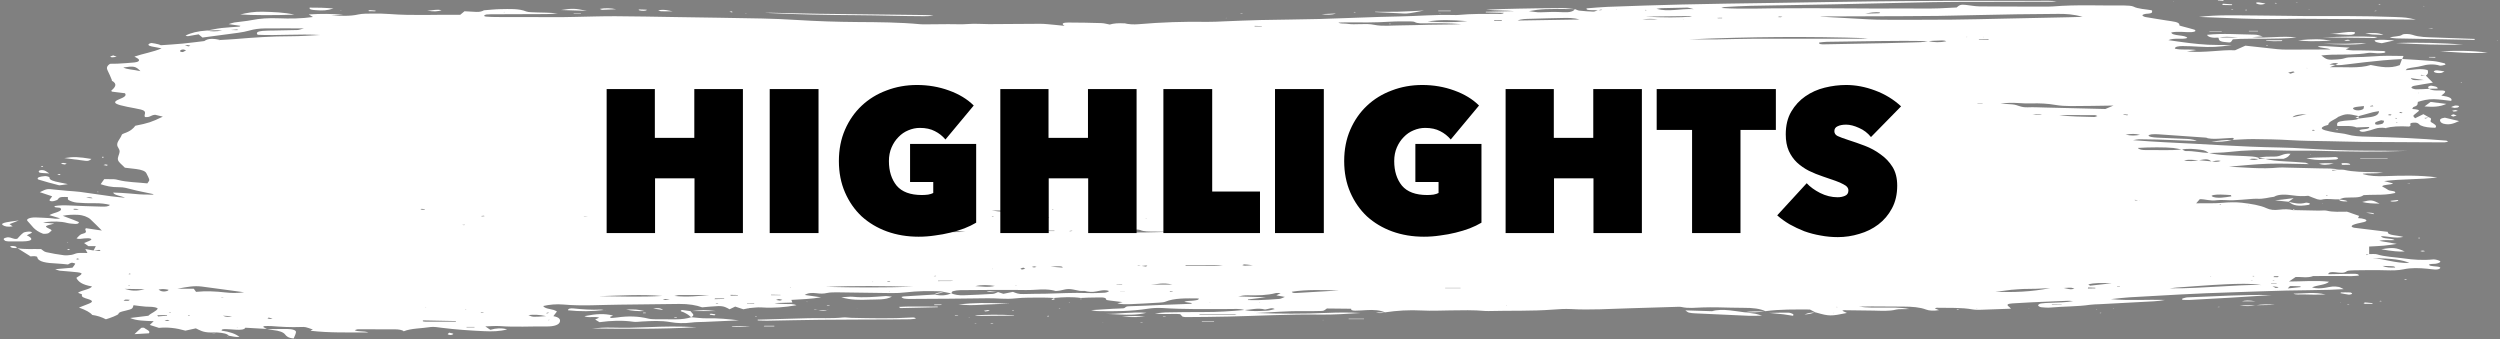 <svg width="590" height="80" viewBox="0 0 590 80" fill="none" xmlns="http://www.w3.org/2000/svg">
<rect x="0" y="0" width="590" height="80" fill="#808080" stroke="none"/>
<path d="M552.005 40.057C550.633 39.696 549.038 39.764 547.469 39.739C544.86 39.697 542.259 39.613 539.653 39.552C539.005 39.538 538.308 39.489 537.705 39.549C533.763 39.94 529.929 39.513 526.023 39.333C529.129 39.09 532.208 38.741 535.35 38.639C538.398 38.539 541.512 38.69 544.882 38.735C544.48 38.569 544.297 38.415 544.028 38.394C542.366 38.267 540.69 38.154 539.005 38.069C537.423 37.989 535.926 37.846 534.621 37.502L534.684 37.521C534.134 37.516 533.58 37.511 533.03 37.505C532.373 37.8 531.694 37.832 530.818 37.569C531.681 37.322 532.387 37.532 533.088 37.526C533.066 37.424 533.048 37.322 533.026 37.22L533.044 37.233C532.154 36.922 531.037 36.895 529.857 36.834C526.948 36.685 523.891 36.72 521.295 36.098C519.422 36.059 517.822 35.596 515.861 35.652C515.588 35.66 515.257 35.402 514.953 35.268C512.178 35.565 509.327 35.372 506.512 35.418C505.604 35.432 504.751 35.3 504.541 34.908C507.209 34.734 511.056 34.719 512.866 34.916C513.586 34.994 514.225 35.163 514.904 35.291C516.397 34.986 517.867 35.168 519.311 35.33C520.365 35.45 520.879 35.767 521.246 36.116C522.796 36.041 524.423 36.047 525.889 35.877C529.822 35.42 533.763 35.337 537.861 35.498C540.842 35.616 543.89 35.501 546.889 35.585C553.941 35.783 560.993 35.891 568.071 35.609C564.653 35.589 561.234 35.561 557.815 35.55C553.221 35.536 548.685 35.332 544.162 35.069C542.098 34.95 540.011 34.838 537.928 34.806C528.87 34.664 520.017 33.976 511.052 33.581C508.621 33.474 506.221 33.27 503.388 33.084C504.067 32.976 504.456 32.859 504.849 32.859C506.279 32.859 507.718 32.883 509.144 32.929C512.12 33.027 515.096 33.143 518.448 33.266C517.487 32.799 516.397 32.792 515.311 32.753C513.233 32.676 511.164 32.582 509.095 32.48C508.585 32.455 508.049 32.401 507.615 32.306C507.329 32.246 507.034 32.088 507.052 31.98C507.066 31.881 507.454 31.738 507.749 31.707C508.237 31.66 508.8 31.653 509.3 31.688C513.023 31.94 516.741 32.208 520.459 32.469C520.526 32.432 520.575 32.389 520.669 32.364C520.732 32.346 520.852 32.354 520.946 32.349C520.767 32.383 520.589 32.415 520.414 32.448C521.313 32.78 522.425 32.802 523.605 32.733C524.727 32.668 525.849 32.6 526.885 32.538C527.547 32.759 526.961 32.89 526.827 33.041L526.787 33.022C528.472 32.95 530.161 32.807 531.837 32.821C534.706 32.847 537.602 32.899 540.422 33.071C543.416 33.253 546.401 33.278 549.409 33.32C552.153 33.356 554.883 33.471 557.627 33.495C564.036 33.551 570.444 33.573 576.857 33.599C577.152 33.599 577.452 33.487 577.764 33.426C577.55 33.315 577.452 33.194 577.277 33.181C571.155 32.675 564.948 32.383 558.678 32.252C556.97 32.217 555.348 32.146 553.923 31.719C553.158 31.489 552.014 31.427 551.08 31.261C550.272 31.116 549.445 30.962 548.757 30.758C547.666 30.436 547.684 30.105 548.676 29.698C548.926 29.596 549.494 29.512 549.489 29.421C549.463 28.655 551.223 28.185 551.867 27.535V27.56C553.681 26.799 554.003 26.789 556.707 27.417L556.649 27.403C557.766 27.094 558.87 26.78 560.005 26.482C560.362 26.388 560.809 26.34 561.448 26.23C561.399 27.014 560.783 27.506 558.847 27.702C558.097 27.779 557.377 27.892 556.644 27.987L556.707 27.968C555.92 28.437 554.468 28.349 553.288 28.494C551.684 28.69 551.429 28.881 551.599 29.743C553.1 29.796 554.892 29.549 556.135 30.07C557.122 30.035 558.11 30 559.125 29.963C559.303 30.61 557.297 30.366 556.841 30.737C556.863 31.029 557.395 31.19 558.065 31.064C558.959 30.897 559.75 30.643 560.492 30.392C561.252 30.133 562.052 30.089 562.986 30.208L562.932 30.232C564.38 29.846 566.244 29.723 568.523 29.864C569.47 29.636 568.067 29.036 569.595 28.945C570.847 28.87 570.78 29.366 571.293 29.601C572.178 30.008 573.345 30.132 574.744 30.149C575.244 29.636 574.462 29.259 573.805 28.867C573.193 28.502 574.319 28.023 573.215 27.685C572.951 27.785 572.688 27.885 572.429 27.986C572.326 27.936 572.223 27.889 572.12 27.839C572.5 27.793 572.88 27.747 573.26 27.701C572.862 27.478 572.469 27.255 571.919 26.944C571.231 27.282 570.739 27.522 569.948 27.911C569.738 27.592 569.443 27.412 569.564 27.278C569.872 26.928 570.395 26.601 570.766 26.256C571.079 25.961 570.65 25.817 569.233 25.711C569.122 25.771 569.014 25.833 568.903 25.894C569.032 25.838 569.166 25.784 569.296 25.728C569.421 25.548 569.385 25.3 569.707 25.203C570.771 24.882 570.498 24.457 570.614 24.049C571.718 23.708 572.934 23.37 574.399 23.409C575.776 23.445 577.117 23.663 578.484 23.804C578.841 23.231 578.064 22.814 576.151 22.552C576.357 22.394 576.571 22.244 576.746 22.086C577.389 21.5 577.099 21.287 575.423 21.349C574.27 21.392 573.734 21.213 573.184 20.941L573.26 20.966C572.236 21.009 571.209 21.09 570.19 21.076C569.801 21.071 569.215 20.871 569.113 20.724C569.019 20.59 569.336 20.331 569.685 20.264C571.048 19.996 572.496 19.782 574.158 19.51C573.604 18.956 573.05 18.401 572.496 17.847C572.084 17.836 571.673 17.826 571.262 17.815C571.307 17.762 571.356 17.708 571.401 17.656C571.754 17.724 572.107 17.793 572.455 17.863C573.161 17.434 573.045 16.977 572.925 16.54C571.226 16.047 569.627 16.523 567.754 16.564C567.928 16.392 567.946 16.25 568.152 16.19C569.144 15.894 570.485 15.86 571.562 15.546C572.67 15.226 574.319 15 575.816 15.498C575.955 15.545 576.728 15.409 577.045 15.298C577.197 15.245 577.09 14.987 576.884 14.938C576.031 14.731 575.15 14.488 574.18 14.405C571.776 14.2 569.318 14.076 566.887 13.92C566.699 14.42 566.512 14.918 566.342 15.376C563.973 16.26 561.775 15.774 559.491 15.339C556.734 16.195 553.489 15.78 549.856 15.855C550.54 15.585 550.857 15.459 551.174 15.333C550.75 15.299 550.325 15.266 549.749 15.221C550.464 14.931 550.978 14.759 551.827 14.976C551.532 15.127 551.317 15.239 551.098 15.35C552.153 15.44 553.038 15.306 554.034 15.174C556.787 14.809 559.625 14.517 562.458 14.237C563.915 14.092 565.439 14.033 566.936 13.936C567.026 13.719 567.111 13.502 567.231 13.209C564.644 13.152 562.351 13.12 560.027 13.309C558.521 13.434 556.944 13.469 555.388 13.496C554.566 13.51 553.909 13.548 553.266 13.764C552.832 13.91 552.144 13.991 551.532 14.033C549.351 14.184 549.105 14.117 547.823 13.088C548.721 13.021 549.561 12.913 550.406 12.902C553.275 12.865 556.157 12.954 558.892 12.484C559.46 12.387 560.371 12.567 561.127 12.58C561.618 12.588 562.132 12.543 562.601 12.484C562.785 12.462 562.968 12.338 562.963 12.259C562.963 12.185 562.731 12.051 562.575 12.046C560.631 11.979 558.687 11.895 556.738 11.89C555.688 11.888 554.664 11.962 553.578 11.659C553.873 11.53 554.151 11.406 554.535 11.237C552.56 11.116 550.665 10.99 548.757 10.886C548.256 10.859 547.724 10.904 546.978 10.92C547.528 11.374 549.051 11.246 550.03 11.672C546.303 11.688 543.05 11.71 539.792 11.711C539.014 11.711 538.205 11.681 537.459 11.605C534.965 11.348 532.494 11.063 529.915 10.778C529.147 11.119 528.436 11.434 527.462 11.866C524.048 11.702 520.41 12.527 516.106 12.142C517.005 12.006 517.612 11.915 518.332 11.809C516.593 11.544 514.739 11.874 513.273 11.477C513.219 10.996 514.189 10.88 515.056 10.873C516.352 10.864 517.657 10.944 518.949 11.015C521.822 11.173 523.391 11.117 526.658 10.639C524.423 10.612 522.756 10.639 521.129 10.56C519.592 10.483 518.073 10.321 516.589 10.147C515.02 9.964 513.501 9.723 511.745 9.476C513.076 8.842 515.043 9.398 516.196 8.963C515.945 8.197 512.486 8.53 512.433 7.66C514.095 7.322 515.659 7.652 517.188 7.588C517.514 7.574 517.956 7.467 518.073 7.364C518.184 7.263 518.073 7.063 517.849 6.992C517.072 6.747 516.187 6.546 515.369 6.315C514.971 6.204 514.301 6.057 514.323 5.939C514.475 5.156 512.723 5.063 511.342 4.837C509.676 4.563 507.973 4.318 506.337 4.021C505.957 3.953 505.582 3.725 505.609 3.578C505.631 3.457 506.212 3.266 506.596 3.248C508.219 3.172 507.928 2.785 507.808 2.412L507.848 2.428C506.364 2.159 504.563 2.124 503.482 1.55C503.146 1.372 502.083 1.289 501.363 1.297C495.741 1.351 490.088 1.056 484.502 1.518C483.751 1.58 482.933 1.56 482.151 1.558C477.173 1.55 472.199 1.558 467.225 1.509C466.112 1.498 465.017 1.275 463.904 1.157C462.805 1.04 462.457 1.136 461.759 1.767C459.02 1.939 456.213 2.058 453.313 2.011C449.917 1.956 446.507 2.028 443.106 2.017C438.002 2.001 432.903 1.955 427.8 1.934C425.833 1.926 423.867 1.971 421.905 1.955C416.744 1.913 411.56 2.227 406.242 1.885C406.572 1.773 406.729 1.671 406.925 1.662C408.999 1.555 411.072 1.418 413.159 1.375C419.702 1.24 426.258 1.155 432.801 1.021C440.652 0.862 448.496 0.652 456.352 0.503C460.016 0.433 463.694 0.451 467.368 0.44C473.008 0.424 478.643 0.419 484.283 0.403C484.52 0.403 484.752 0.341 485.364 0.257C484.52 0.228 484.028 0.194 483.537 0.196C472.257 0.209 460.968 0.172 449.693 0.258C438.945 0.339 428.202 0.543 417.459 0.706C410.643 0.808 403.828 0.899 397.027 1.058C391.141 1.195 385.269 1.405 379.397 1.617C377.721 1.678 376.072 1.853 374.445 1.972C374.262 2.356 374.963 2.374 375.593 2.401C376.112 2.423 376.639 2.417 377.166 2.425C377.363 2.375 377.555 2.321 377.765 2.281C377.859 2.264 377.998 2.273 378.118 2.272C378.029 2.32 377.962 2.399 377.85 2.409C377.622 2.428 377.372 2.409 377.126 2.406C376.764 2.525 376.38 2.751 376.045 2.743C374.932 2.715 373.81 2.629 372.742 2.508C372.313 2.458 372.014 2.262 371.656 2.133C371.424 2.696 370.427 2.971 368.93 2.882C367.102 2.774 365.346 2.814 363.532 2.904C362.763 2.943 361.909 2.751 360.81 2.634C363.581 2.108 364.957 2.054 371.714 2.156C370.718 2.066 369.717 1.899 368.72 1.902C365.328 1.913 361.936 1.974 358.544 2.036C355.943 2.082 353.342 2.159 350.737 2.28C352.909 2.53 355.202 2.414 357.409 2.627C355.152 2.678 352.9 2.728 350.643 2.779C350.643 2.826 350.643 2.873 350.643 2.92C352.033 2.957 353.427 2.994 354.924 3.033C354.522 3.416 353.789 3.268 353.275 3.271C350.268 3.293 347.251 3.233 344.302 3.519C343.931 3.556 343.515 3.558 343.131 3.546C338.796 3.416 334.559 3.801 330.256 3.878C323.999 3.989 317.774 4.308 311.522 4.48C306.83 4.609 302.115 4.623 297.422 4.73C294.558 4.794 291.707 4.936 288.851 5.041C287.555 5.089 286.246 5.183 284.954 5.16C279.457 5.065 274.045 5.248 268.705 5.712C267.489 5.817 266.372 5.737 265.335 5.496L265.376 5.514C263.937 5.424 262.776 5.517 261.894 5.793C261.255 5.678 260.616 5.474 259.932 5.453C257.336 5.372 254.726 5.323 252.116 5.318C251.129 5.318 250.226 5.493 251.236 6.1C250.096 5.984 249.506 5.914 248.899 5.864C247.768 5.771 246.633 5.616 245.498 5.616C241.467 5.616 237.436 5.692 233.405 5.694C231.765 5.694 230.178 5.532 228.466 5.669C226.983 5.788 225.365 5.689 223.805 5.699C222.112 5.708 220.422 5.731 218.729 5.742C218.206 5.745 217.661 5.764 217.164 5.716C212.32 5.261 207.364 5.232 202.408 5.2C197.55 5.17 192.742 5.007 187.951 4.708C185.247 4.539 182.503 4.421 179.764 4.365C172.966 4.227 166.165 4.133 159.363 4.026C154.657 3.953 149.951 3.848 145.241 3.828C142.108 3.816 138.976 3.929 135.838 3.986C134.793 4.005 133.747 4.045 132.701 4.045C127.459 4.043 122.222 4.036 116.979 4.018C116.206 4.015 115.429 3.969 114.669 3.916C114.481 3.903 114.182 3.765 114.227 3.72C114.338 3.604 114.566 3.44 114.83 3.416C115.447 3.362 116.117 3.371 116.765 3.368C120.818 3.352 124.876 3.342 128.929 3.322C129.56 3.319 130.19 3.268 131.629 3.201C129.546 2.914 128.143 3.008 126.807 2.938C125.913 2.892 124.688 2.911 124.219 2.716C122.472 1.988 120.224 2.128 118.065 2.159C116.783 2.178 115.518 2.332 114.244 2.425L114.28 2.409C113.811 2.64 113.319 2.86 112.39 2.81C111.509 2.764 110.633 2.713 109.619 2.657C109.27 2.946 108.984 3.185 108.609 3.497C103.099 3.401 97.495 3.744 91.918 3.309C90.657 3.21 89.321 3.193 88.021 3.205C86.859 3.217 85.487 3.198 84.597 3.405C82.519 3.889 80.356 3.717 78.14 3.636C79.078 3.586 80.012 3.537 80.978 3.486C78.162 3.236 75.919 3.213 72.871 3.408C73.179 3.594 73.474 3.776 73.863 4.012C71.164 4.399 68.433 4.427 65.734 4.318C63.419 4.224 61.381 4.348 59.348 4.754C58.114 5.001 56.657 5.106 55.33 5.301C54.919 5.361 54.602 5.504 53.963 5.691C55.12 5.858 55.934 5.976 56.751 6.094C56.662 6.159 56.604 6.271 56.479 6.282C55.08 6.397 53.627 6.454 52.278 6.615C51.071 6.758 49.967 7.013 48.819 7.219C49.842 7.239 50.879 7.024 52.457 7.227C50.852 7.448 49.838 7.478 48.855 7.201C46.669 7.337 45.029 7.759 43.787 8.398C44.22 8.667 44.64 8.481 45.043 8.418C45.516 8.345 45.977 8.259 46.875 8.105C47.152 8.334 47.465 8.594 47.787 8.86C50.888 8.45 53.56 8.114 56.193 7.743C57.149 7.607 58.105 7.429 58.892 7.198C59.969 6.883 61.176 6.72 62.489 6.707C65.345 6.68 68.201 6.699 71.74 6.699C70.878 6.921 70.551 7.075 70.189 7.086C68.366 7.144 66.529 7.161 64.702 7.2C63.79 7.219 62.843 7.203 61.98 7.287C60.818 7.4 60.309 7.7 60.822 8.213C65.694 8.434 70.627 7.953 75.588 8.259C73.282 8.364 70.976 8.557 68.67 8.555C64.165 8.552 59.822 8.856 55.482 9.221C54.347 9.317 53.181 9.363 52.028 9.433C51.956 9.468 51.898 9.513 51.804 9.535C51.737 9.551 51.617 9.542 51.523 9.543C51.71 9.514 51.894 9.484 52.081 9.456C50.589 9.111 49.19 8.963 48.216 9.693C46.499 9.895 44.806 10.123 43.063 10.293C41.463 10.448 39.818 10.54 37.959 10.676C37.91 10.655 37.696 10.536 37.392 10.461C36.891 10.337 36.355 10.214 35.783 10.149C35.636 10.131 35.144 10.316 35.072 10.429C34.867 10.767 35.542 10.924 36.279 11.055C36.842 11.155 37.387 11.265 38.138 11.409C36.292 12.25 33.723 12.655 31.721 13.36C32.047 13.553 32.462 13.732 32.673 13.937C33.044 14.297 32.668 14.641 31.734 14.737C30.492 14.864 29.196 14.939 27.918 15.016C27.296 15.052 26.657 15.041 25.983 15.051C25.098 15.612 25.129 16.145 25.433 16.708C25.822 17.437 26.094 18.175 26.407 18.908C26.425 18.953 26.336 19.015 26.394 19.045C27.864 19.848 27.109 20.632 26.255 21.416C26.219 21.451 26.322 21.503 26.425 21.629C27.363 21.744 28.431 21.876 29.491 22.005C29.991 22.631 29.124 23.014 28.15 23.415C26.76 23.987 26.827 24.393 28.405 24.83C29.428 25.113 30.612 25.325 31.77 25.54C34.188 25.99 34.424 26.142 34.129 27.188C34.094 27.322 34.174 27.46 34.201 27.619C35.501 27.748 35.434 27.202 36.61 27.086C37.075 27.199 37.749 27.363 38.429 27.527C35.779 28.809 35.019 29.061 31.935 29.675C31.479 30.32 30.782 30.968 29.294 31.47C29.021 31.562 28.771 31.704 28.731 31.832C28.431 32.794 27.198 33.718 27.833 34.72C28.061 35.083 28.262 35.461 28.23 35.829C28.177 36.476 27.667 37.129 27.851 37.762C28.016 38.343 28.834 38.899 29.473 39.578C30.174 39.659 31.158 39.766 32.123 39.889C33.459 40.059 34.313 40.386 34.55 40.897C34.782 41.404 35.108 41.907 35.229 42.417C35.287 42.667 34.974 42.928 34.773 43.279C32.306 43.011 29.924 43.005 27.931 42.482C27.006 42.24 26.943 42.272 24.597 42.28C24.329 42.659 24.056 43.038 23.753 43.47C24.955 43.864 26.237 44.212 28.137 44.184C29.196 44.168 30.018 44.411 30.894 44.644C32.538 45.084 34.398 45.423 36.261 45.825C36.029 46.051 35.3 45.904 34.769 45.912C34.12 45.922 33.455 45.896 32.811 45.856C32.038 45.807 31.287 45.721 30.523 45.659C29.884 45.606 29.24 45.559 28.597 45.522C27.985 45.489 27.368 45.471 26.693 45.444C26.957 46.132 28.673 46.217 29.504 46.669C28.405 46.554 27.279 46.467 26.21 46.322C23.766 45.989 21.366 45.614 18.913 45.288C17.947 45.159 16.888 45.119 15.878 45.03C14.873 44.941 13.854 44.859 12.871 44.745C11.092 44.537 11.101 44.528 9.394 45.353C10.292 45.653 11.213 45.96 12.303 46.323C12.147 46.545 11.99 46.808 11.767 47.064C11.584 47.27 11.682 47.475 12.241 47.502C12.589 47.52 13.085 47.354 13.389 47.231C13.63 47.134 13.706 46.978 13.805 46.844C14.14 46.392 15.087 46.47 16.03 46.51C16.07 46.752 15.887 47.044 16.204 47.22C16.651 47.472 17.389 47.749 18.148 47.821C19.489 47.948 20.942 47.979 22.34 47.959C23.735 47.94 24.861 48.085 25.929 48.342C25.71 48.767 24.762 48.78 24.092 48.764C21.491 48.704 18.895 48.605 16.307 48.484C15.105 48.428 13.992 48.447 12.906 48.626C12.567 49.116 14.126 48.86 14.292 49.142C14.94 49.93 12.625 50.168 11.642 50.77C12.522 51.033 13.34 51.276 14.193 51.531C13.264 51.769 12.594 51.522 11.865 51.488C10.703 51.433 9.546 51.329 8.379 51.313C7.048 51.294 6.051 51.712 6.493 52.151C7.539 53.188 7.946 54.331 10.176 55.169C11.879 55.253 11.557 54.697 12.165 54.501C12.093 54.348 12.133 54.237 11.999 54.171C10.359 53.389 10.359 53.37 12.812 52.769C11.838 52.68 11.025 52.605 10.171 52.527C10.359 52.483 10.502 52.425 10.681 52.408C12.504 52.228 14.256 52.194 15.905 52.629C16.401 52.76 17.112 52.798 17.746 52.849C17.952 52.867 18.345 52.812 18.421 52.753C18.564 52.644 18.707 52.456 18.555 52.385C17.827 52.059 16.991 51.761 16.195 51.455C15.784 51.296 15.364 51.139 14.797 50.923C16.133 50.663 17.295 50.649 18.417 50.701C19.002 50.728 19.637 50.87 20.057 51.028C20.588 51.227 21.044 51.476 21.321 51.732C22.238 52.578 23.06 53.437 24.038 54.412C22.649 54.205 21.523 54.038 20.285 53.854C19.717 54.313 21.049 54.789 19.525 55.161C18.716 55.358 18.528 55.879 18.064 56.254C18.676 56.517 19.248 56.313 19.851 56.268C20.311 56.233 20.982 56.198 21.259 56.284C21.911 56.488 21.353 56.705 20.977 56.888C20.673 57.036 20.298 57.166 19.838 57.35C20.177 57.595 20.512 57.839 20.857 58.084H22.617C22.43 58.449 22.247 58.798 22.063 59.148C22.51 59.083 22.953 59.013 23.413 58.965C23.466 58.959 23.65 59.081 23.726 59.15C23.744 59.168 23.56 59.241 23.498 59.236C23.029 59.207 22.564 59.166 22.099 59.129C21.558 59.029 21.013 58.929 20.128 58.764C20.347 59.166 20.486 59.419 20.642 59.708C19.829 59.708 19.038 59.65 18.367 59.725C17.809 59.787 17.442 60.049 16.884 60.143C16.348 60.233 15.583 60.307 15.083 60.238C13.639 60.042 12.205 59.81 10.913 59.512C10.346 59.381 10.131 59.054 9.702 58.784C7.825 58.714 5.814 58.916 4.013 58.557L4.071 58.537C5.13 59.199 6.19 59.864 7.253 60.526L7.213 60.511C7.883 60.437 8.755 60.409 8.799 60.705C8.969 61.791 10.922 62.088 13.487 62.193C14.368 62.23 15.217 62.343 16.048 62.418C16.231 62.309 16.334 62.228 16.491 62.16C16.638 62.094 16.933 61.983 17 61.995C17.295 62.054 17.782 62.164 17.751 62.233C17.621 62.547 17.34 62.853 17.103 63.173C15.767 63.291 14.569 63.394 13.018 63.531C13.59 63.722 13.796 63.847 14.086 63.88C14.832 63.966 15.615 64.009 16.379 64.073C19.793 64.357 19.873 64.422 18.126 65.483C18.064 65.521 18.068 65.572 18.041 65.618C18.479 66.456 19.328 67.204 21.697 67.592C21.303 68.33 19.167 68.467 18.408 69.112C18.689 69.238 19.44 69.429 19.364 69.565C19.087 70.076 19.873 70.302 20.816 70.592C22.005 70.959 21.938 71.274 20.951 71.676C20.191 71.985 19.404 72.284 18.636 72.585C20.262 73.166 21.306 73.747 21.768 74.327C22.927 74.486 24 74.829 24.986 75.354C25.938 75.08 27.918 74.341 27.962 74.065C28.029 73.657 28.744 73.535 29.513 73.345C31.305 72.907 31.269 72.89 31.515 72.028C32.449 72.142 33.365 72.295 34.331 72.362C35.323 72.432 36.471 72.305 37.222 72.786C37.052 73.4 35.636 73.877 35.014 74.516C33.66 74.682 32.243 74.856 30.711 75.044C32.181 75.705 34.17 75.719 36.279 75.802C35.93 76.13 35.671 76.376 35.345 76.686C36.051 76.912 36.811 77.156 37.512 77.382C39.446 77.174 41.529 77.39 43.76 78.031C44.48 77.873 45.235 77.707 46.218 77.492C47.143 77.926 47.903 78.459 49.686 78.464L49.641 78.483C50.2 78.322 50.758 78.335 51.322 78.483L51.277 78.464C52.564 78.552 53.636 78.733 53.998 79.235L53.972 79.221C54.763 79.345 55.473 79.578 56.514 79.528C55.625 78.77 54.168 78.287 52.309 78.028C52.224 77.664 52.841 77.664 53.315 77.675C54.088 77.695 54.852 77.758 55.621 77.808C56.783 77.883 57.708 77.798 57.9 77.339C59.759 77.446 61.408 77.542 63.053 77.636L63.012 77.653C62.726 77.5 62.427 77.349 62.159 77.191C62.11 77.162 62.19 77.108 62.257 76.97C62.798 76.962 63.428 76.906 63.995 76.951C66.306 77.129 68.607 77.272 70.994 77.175C72.08 77.131 72.089 77.156 73.836 77.765C73.689 77.833 73.528 77.9 73.394 77.972C73.344 77.999 73.349 78.04 73.336 78.063C77.653 78.579 82.108 78.445 86.939 78.459C85.898 78.052 84.405 78.353 83.717 77.921C83.954 77.851 84.213 77.711 84.472 77.711C87.355 77.701 90.237 77.711 93.115 77.719C94.103 77.722 94.898 77.854 95.35 78.189L95.305 78.174C96.954 77.481 99.533 77.513 101.642 77.178C102.312 77.072 103.421 77.252 104.265 77.36C107.474 77.771 110.794 77.997 114.164 78.155C116.13 78.248 118.016 78.224 119.688 77.725C118.427 77.381 117.106 77.418 115.724 77.838C115.375 77.602 115.053 77.386 114.526 77.032C115.96 76.994 117.015 76.885 117.958 76.957C121.609 77.236 125.278 76.994 128.929 77.045C130.9 77.072 131.986 76.615 132.143 75.898C132.259 75.359 132.008 74.876 130.596 74.612C130.914 74.198 131.182 73.847 131.441 73.503C131.133 73.36 130.958 73.224 130.663 73.148C129.738 72.909 128.5 72.789 128.201 72.217C129.622 71.884 131.338 71.72 132.934 71.867C137.385 72.275 141.796 71.935 146.215 71.899C150.917 71.859 155.618 71.77 160.319 71.73C162.514 71.711 164.373 72.026 165.7 72.531C167.067 72.421 168.283 72.276 169.53 72.238C170.875 72.197 171.483 72.606 172.175 72.99C172.6 72.786 172.966 72.611 173.507 72.35C174.137 72.56 174.736 72.759 175.438 72.993C175.845 72.91 176.282 72.82 176.725 72.73L176.774 72.713C177.78 72.655 178.638 72.475 179.808 72.553C182.557 72.738 185.211 72.522 187.978 72.031C187.16 71.665 186.212 71.77 185.39 71.749C184.519 71.728 183.647 71.717 182.762 71.523C184.148 71.483 185.529 71.443 187.008 71.4C186.914 71.164 186.847 70.992 186.762 70.774C189.099 70.637 191.495 70.565 193.774 70.164C192.523 69.985 191.276 69.807 189.917 69.612C190.659 69.123 191.602 69.066 192.675 69.2C193.573 69.313 194.297 69.353 195.226 69.136C195.906 68.978 196.974 68.983 197.863 68.993C202.037 69.04 206.207 69.133 210.381 69.171C211.529 69.182 212.74 69.125 213.826 68.994C216.485 68.674 219.184 68.653 221.919 68.752C222.277 68.765 222.603 68.878 222.943 68.943L222.889 68.924C223.434 69.031 223.98 69.136 224.525 69.243C224.637 69.066 224.587 68.824 224.896 68.727C225.347 68.586 226.049 68.483 226.652 68.478C231.081 68.44 235.514 68.403 239.943 68.429C241.373 68.437 242.772 68.494 244.202 68.392C245.998 68.263 247.799 68.234 249.149 68.688C249.64 68.634 249.917 68.626 250.123 68.579C252.223 68.085 252.21 68.088 254.784 68.637C255.075 68.7 255.553 68.652 255.942 68.655C256.241 68.606 256.54 68.556 256.129 68.623C256.567 68.596 256.232 68.617 255.901 68.637C256.791 68.883 257.72 68.991 258.779 68.766C259.222 68.672 259.678 68.58 260.156 68.518C260.871 68.425 261.85 68.59 261.666 68.757C261.514 68.895 261.041 69.061 260.661 69.08C259.374 69.144 258.046 69.213 256.773 69.163C253.367 69.032 250.029 69.238 246.664 69.319C244.975 69.359 243.268 69.319 241.596 69.394C240.3 69.453 239.777 69.149 239.044 68.88C238.303 69.034 237.561 69.187 236.801 69.343C236.296 69.176 235.916 69.052 235.536 68.927L235.577 68.912C235.152 69.068 234.777 69.329 234.29 69.361C232.046 69.504 229.776 69.592 227.506 69.683C226.277 69.732 225.267 69.561 224.485 69.221C223.394 69.751 222.071 69.853 220.494 69.498L220.534 69.515C218.121 69.659 215.712 69.8 213.303 69.952C213.107 69.965 212.941 70.036 212.749 70.082C212.95 70.509 213.853 70.554 214.805 70.548C220.918 70.506 227.036 70.497 233.145 70.391C235.313 70.355 237.36 70.68 239.648 70.415C241.677 70.181 244.005 70.259 246.204 70.231C247.08 70.219 247.969 70.294 248.849 70.331L248.796 70.317C250.914 70.124 253.032 70.019 255.142 70.329L255.092 70.318C256.254 70.277 257.421 70.184 258.569 70.208C259.553 70.229 261.13 70.016 261.059 70.74C261.054 70.803 261.648 70.889 261.993 70.935C262.936 71.061 263.896 71.171 264.947 71.298C264.504 71.402 264.196 71.475 263.691 71.594C264.772 71.862 265.925 71.813 266.971 71.773C269.179 71.688 271.377 71.551 273.567 71.419C274.068 71.389 274.693 71.336 274.993 71.21C277.178 70.302 280.025 70.403 282.894 70.434C282.979 70.828 282.241 70.853 281.678 70.94C281.026 71.038 280.128 70.927 279.497 71.246C280.226 71.357 280.785 71.441 281.348 71.526C281.218 71.59 281.097 71.701 280.95 71.707C278.738 71.798 276.521 71.867 274.309 71.956C271.708 72.061 269.121 72.219 266.515 72.273C265.398 72.295 265.729 72.71 265.04 72.767C264.281 72.831 263.481 72.824 262.708 72.869C261.081 72.961 259.463 73.067 257.501 73.188C258.1 73.29 258.489 73.407 258.896 73.415C262.971 73.501 266.998 73.473 270.855 72.864C271.878 72.703 273.196 72.619 274.278 72.691C279.48 73.033 284.713 72.945 289.946 72.931C291.228 72.928 292.587 72.799 293.691 73.17C295.277 73.113 296.757 72.588 298.486 73.035C298.62 73.07 299.134 72.928 299.456 72.859C299.876 72.772 300.278 72.603 300.85 72.939C300.233 73.073 299.652 73.293 299.009 73.321C297.239 73.398 295.394 73.565 293.727 73.154C290.563 73.439 287.385 73.661 284.083 73.642C281.075 73.624 278.058 73.685 275.051 73.731C274.488 73.739 273.934 73.833 272.544 73.968C274.997 74.284 276.686 73.965 278.523 74.142C278.68 74.309 278.872 74.515 279.064 74.72C279.292 74.76 279.524 74.835 279.752 74.833C283.149 74.822 286.532 74.781 289.928 74.707C297.101 74.553 304.22 74.129 311.459 74.244C314.673 74.295 317.922 74.064 321.144 73.865C318.467 73.712 315.812 73.728 313.135 73.846C307.549 74.093 301.941 74.062 296.323 73.873C300.032 73.736 303.648 73.363 307.424 73.434C308.854 73.462 310.302 73.419 311.737 73.388C312.402 73.374 312.407 73.35 313.144 72.802C315.052 72.823 316.983 72.843 318.914 72.864C319.025 72.851 319.137 72.839 319.249 72.826C319.124 72.834 318.994 72.84 318.869 72.848C318.802 73.105 319.003 73.325 319.816 73.318C320.697 73.31 321.582 73.245 322.458 73.189C324.223 73.079 325.751 73.197 326.891 73.732L326.855 73.716C329.67 73.294 332.522 73.111 335.636 73.277C337.795 73.391 340.056 73.285 342.273 73.254C345.017 73.216 347.761 73.141 350.469 73.388C350.719 73.411 350.992 73.414 351.251 73.407C356.314 73.27 361.427 73.454 366.454 73.068C367.844 72.961 369.35 72.861 370.722 72.939C375.33 73.202 379.839 72.885 384.379 72.761C388.026 72.66 391.668 72.534 395.31 72.428C395.824 72.412 396.472 72.367 396.848 72.453C398.47 72.831 400.124 72.609 401.786 72.557C402.943 72.52 404.119 72.512 405.285 72.53C407.372 72.56 409.459 72.663 411.546 72.649C413.664 72.636 415.394 72.834 416.668 73.455L416.627 73.439C420.051 72.969 423.635 73.035 427.134 73.044C427.59 73.28 428.019 73.505 428.452 73.729L428.408 73.71C428.515 73.737 428.626 73.763 428.725 73.791C431.67 74.633 432.108 74.641 435.871 73.86C435.5 73.683 435.151 73.516 434.789 73.344C434.87 73.312 435.013 73.207 435.147 73.208C437.497 73.231 439.848 73.253 442.194 73.301C444.004 73.337 445.783 73.492 447.494 73.058C448.093 72.907 449.152 72.987 450.645 72.941C448.285 72.466 446.328 72.617 444.451 72.601C442.534 72.585 440.599 72.663 438.708 72.361C439.723 72.345 440.742 72.313 441.756 72.316C444.246 72.323 446.735 72.353 449.228 72.359C451.248 72.364 453.085 72.49 454.56 73.058C455.306 73.345 456.361 73.396 457.612 73.191C457.237 73.036 456.924 72.909 456.607 72.78C456.759 72.727 456.924 72.625 457.067 72.63C459.918 72.697 462.85 72.53 465.558 73.027C466.099 73.125 466.849 73.125 467.484 73.106C469.795 73.038 472.101 72.942 474.585 72.85C474.393 72.652 474.313 72.528 474.156 72.416C473.481 71.94 473.683 71.684 474.92 71.599C476.462 71.492 478.022 71.408 479.577 71.338C482.303 71.214 485.038 71.104 487.769 70.995C488.247 70.976 488.738 70.992 489.239 71.059C487.563 71.382 485.74 71.397 483.939 71.462C483.166 71.491 482.348 71.51 481.655 71.62C481.298 71.677 480.98 71.923 480.994 72.079C481.007 72.232 481.387 72.467 481.753 72.51C482.46 72.595 483.327 72.641 484.028 72.576C487.067 72.292 490.294 72.367 493.252 71.927C493.958 71.822 494.794 71.829 495.572 71.787C499.835 71.562 504.103 71.344 508.362 71.107C509.255 71.058 510.118 70.938 510.98 70.782C506.735 70.661 502.467 70.995 498.168 70.597C499.62 70.452 501.046 70.253 502.525 70.168C510.542 69.714 518.542 69.219 526.649 68.991C530.957 68.87 535.247 68.658 539.559 68.569C542.933 68.5 546.325 68.488 549.7 68.394C550.692 68.367 551.675 68.303 553.114 68.236C552.537 67.97 552.327 67.793 551.952 67.718C551.532 67.634 550.933 67.588 550.473 67.624C549.856 67.672 549.315 67.826 548.716 67.917C547.738 68.064 546.75 68.155 545.633 67.83C546.665 67.298 548.953 67.251 549.65 66.49C546.553 66.128 543.461 66.437 540.203 66.439C540.766 66.055 541.182 65.77 541.758 65.379C542.938 65.292 544.663 65.674 545.905 65.148C548.252 65.14 550.602 65.129 552.948 65.128C553.587 65.128 554.231 65.183 554.866 65.171C555.487 65.158 556.099 65.089 556.689 65.046C556.698 64.637 555.987 64.602 555.357 64.61C553.413 64.631 551.469 64.68 549.472 64.718C549.48 64.236 550.222 64.161 551.018 64.24C552.162 64.357 553.19 64.565 553.896 63.977C554.057 63.843 555.071 63.793 555.701 63.786C558.141 63.761 560.604 63.706 563.021 63.786C564.536 63.837 565.966 63.828 567.2 63.563C569.081 63.158 570.927 63.24 572.871 63.423C573.921 63.522 575.432 63.855 575.861 63.299C576.223 62.832 574.382 62.923 573.599 62.725C573.416 62.679 573.34 62.575 573.211 62.494C573.51 62.198 574.315 62.321 574.869 62.238C575.637 62.121 576.183 61.76 575.785 61.572C575.432 61.404 574.668 61.18 574.279 61.22C571.861 61.465 569.497 61.304 567.356 60.992C565.22 60.681 562.776 60.613 560.943 60.015C560.581 59.897 559.714 59.974 559.08 59.961C558.946 60.026 558.825 60.095 558.673 60.155C558.606 60.182 558.476 60.19 558.374 60.208C558.405 60.157 558.392 60.079 558.481 60.058C558.664 60.015 558.906 60.002 559.12 59.977V58.183C560.438 58.106 561.582 58.07 562.682 57.966C563.647 57.876 564.559 57.711 565.645 57.56C564.277 57.324 563.039 57.112 561.497 56.846C562.816 56.491 564.045 56.794 565.122 56.66C564.51 56.134 562.168 56.489 561.94 55.73C563.772 55.779 565.269 56.305 567.178 55.917C565.891 55.5 563.325 55.584 563.535 54.721C560.769 54.385 558.173 54.073 555.581 53.748C555.366 53.721 555.228 53.618 555.031 53.544C554.825 53.16 555.59 52.954 556.305 52.755C556.81 52.613 557.458 52.535 557.945 52.389C558.843 52.118 558.561 51.755 557.346 51.554C557.114 51.516 556.845 51.503 556.488 51.469C556.568 51.313 556.653 51.154 556.76 50.952C555.88 50.647 554.95 50.324 553.9 49.959C552.354 49.951 550.638 50.105 549.092 49.717C548.663 49.608 547.827 49.717 547.183 49.707C545.365 49.675 543.546 49.631 541.731 49.593C541.553 49.596 541.378 49.602 541.2 49.61C540.158 49.333 539.104 49.336 537.879 49.491C536.731 49.636 535.779 49.554 534.876 49.126C533.473 48.457 531.243 48.096 529.089 47.845C527.708 47.684 525.969 47.728 524.521 47.862C522.43 48.055 520.414 47.929 518.292 47.987C518.363 47.907 519.105 47.056 519.141 47.012C520.49 46.973 521.541 47.489 523.163 47.255C524.258 47.098 525.724 47.306 526.997 47.263C528.414 47.215 529.799 47.063 531.202 46.964C531.685 46.93 532.204 46.876 532.668 46.905C534.25 47 535.332 46.586 536.672 46.441C537.79 45.745 539.613 45.904 541.092 46.111C542.397 46.295 543.568 46.347 544.748 46.205C545.525 46.51 546.16 46.781 546.871 47.021C547.103 47.099 547.688 47.169 547.863 47.121C549.235 46.761 550.674 47.121 552.055 47.045L551.997 47.059C552.475 46.918 552.904 46.69 553.445 46.65C555 46.532 556.93 46.801 557.802 46.051C558.704 46.021 559.612 45.955 560.51 45.967C562.248 45.989 563.857 45.892 565.229 45.549C565.6 45.003 563.996 45.122 563.625 44.835C563.245 44.544 562.682 44.281 562.172 43.992C562.458 43.495 564.264 43.682 564.769 43.282C564.192 43.132 563.616 42.984 562.651 42.734C566.905 42.187 571.079 42.412 575.213 41.87C570.905 41.316 566.856 41.426 562.852 41.565C560.903 41.631 559.223 41.553 557.717 41.107C557.645 41.087 557.659 41.029 557.632 40.989C558.964 40.828 560.456 41.031 562.427 40.741C561.296 40.68 560.823 40.641 560.349 40.633C557.869 40.593 555.38 40.588 553.176 40.077C552.89 40.01 552.408 40.051 552.014 40.043C551.505 40.123 550.995 40.202 550.486 40.282C550.432 40.223 550.383 40.166 550.33 40.107C550.906 40.092 551.478 40.077 552.055 40.062L552.005 40.057ZM504.688 47.337C504.447 47.329 504.192 47.333 503.969 47.306C503.861 47.294 503.817 47.219 503.741 47.172C503.857 47.177 504 47.172 504.089 47.192C504.29 47.238 504.465 47.298 504.648 47.351C504.751 47.356 504.862 47.352 504.956 47.365C505.032 47.375 505.086 47.402 505.148 47.421C504.992 47.392 504.836 47.364 504.684 47.335L504.688 47.337ZM149.679 51.544C149.987 51.575 150.291 51.605 149.938 51.57C150.269 51.632 149.992 51.581 149.719 51.528C149.732 51.541 149.563 51.496 149.679 51.544ZM269.344 62.77C269.715 62.731 270.081 62.687 270.457 62.66C270.546 62.653 270.662 62.701 270.77 62.724C270.649 62.789 270.484 62.916 270.417 62.91C270.059 62.877 269.728 62.81 269.384 62.755C269.152 62.752 268.915 62.76 268.696 62.739C268.58 62.728 268.499 62.669 268.406 62.633C268.517 62.639 268.642 62.638 268.741 62.653C268.951 62.687 269.147 62.731 269.348 62.771L269.344 62.77ZM536.226 67.541C536.69 67.605 537.16 67.662 537.611 67.736C537.674 67.745 537.714 67.849 537.665 67.862C537.481 67.909 537.102 67.981 537.075 67.968C536.771 67.83 536.525 67.677 536.257 67.527C535.435 67.441 534.617 67.355 533.794 67.269C530.349 67.168 527.015 67.47 523.641 67.63C520.021 67.804 516.428 68.094 511.99 68.048C513.027 67.932 513.34 67.884 513.666 67.862C517.523 67.597 521.357 67.269 525.241 67.095C528.056 66.969 530.983 66.847 533.754 67.283C534.577 67.369 535.399 67.455 536.217 67.541H536.226ZM518.904 37.798C517.809 37.988 516.71 38.154 515.432 37.859C516.692 37.556 517.822 37.797 518.944 37.817C520.785 37.478 521.129 37.513 521.956 38.112C522.631 38.047 523.172 37.744 524.092 37.981C523.449 38.251 522.743 38.227 521.983 38.095C520.955 37.996 519.927 37.899 518.899 37.8L518.904 37.798ZM540.967 27.696C540.878 27.712 540.788 27.728 540.703 27.744C540.806 27.733 540.909 27.721 541.012 27.71C541.393 27.198 542.5 26.941 544.332 26.938C543.018 27.234 541.995 27.466 540.967 27.696ZM474.836 68.381C475.725 68.317 476.61 68.233 477.508 68.198C478.536 68.158 479.582 68.177 480.614 68.148C481.409 68.128 482.2 68.073 483.845 67.992C479.282 68.899 475.233 69.004 470.934 68.872C472.324 68.693 473.598 68.529 474.871 68.365C474.876 68.376 474.737 68.338 474.831 68.379L474.836 68.381ZM455.083 9.715C455.816 9.667 456.557 9.575 457.281 9.586C457.925 9.596 458.738 9.413 459.328 9.742C457.827 10.061 456.432 10.018 455.051 9.695C453.925 9.989 452.603 9.988 451.289 10.018C449.197 10.067 447.106 10.144 445.014 10.187C440.179 10.287 435.339 10.38 430.499 10.461C429.9 10.47 429.149 10.456 429.328 10.037C429.882 9.983 430.499 9.875 431.116 9.868C439.102 9.795 447.079 9.521 455.083 9.714V9.715ZM491.505 3.977C489.869 4.023 488.971 4.055 488.073 4.074C482.978 4.184 477.883 4.292 472.789 4.399C468.735 4.483 464.687 4.6 460.629 4.635C455.391 4.681 450.149 4.668 444.907 4.665C443.602 4.665 442.288 4.631 440.997 4.564C437.131 4.362 433.27 4.136 429.619 3.93C429.569 3.938 429.762 3.883 429.958 3.883C436.505 3.857 443.057 3.84 449.604 3.814C452.223 3.805 454.841 3.793 457.456 3.754C460.463 3.707 463.467 3.623 466.47 3.561C469.607 3.495 472.744 3.422 475.881 3.376C479.153 3.327 482.424 3.295 485.7 3.276C487.541 3.264 489.337 3.35 491.5 3.98L491.505 3.977ZM398.568 9.299C412.717 8.665 426.767 8.544 440.836 9.019C440.085 9.11 439.325 9.137 438.565 9.137C430.316 9.137 422.066 9.121 413.816 9.142C410.938 9.148 408.065 9.261 405.187 9.295C402.984 9.32 400.772 9.299 398.564 9.299H398.568ZM496.863 25.725C492.077 25.607 487.282 25.486 482.486 25.371C481.195 25.341 479.876 25.268 478.612 25.324C476.838 25.403 476.292 24.763 474.947 24.635C474.018 24.548 473.043 24.519 472.092 24.463C473.522 24.258 474.885 24.216 476.297 24.318C477.298 24.39 478.357 24.431 479.372 24.404C481.36 24.352 483.201 24.431 485.038 24.758C486.146 24.954 487.523 25.034 488.783 25.034C492.023 25.034 495.259 24.959 498.776 24.911C498.123 25.19 497.676 25.381 496.863 25.727V25.725ZM344.851 5.699C344.257 5.721 343.658 5.755 343.059 5.764C341.093 5.793 339.127 5.801 337.165 5.839C334.944 5.882 332.727 5.99 330.506 5.992C328.441 5.994 326.211 6.258 324.33 5.861C322.203 5.412 319.933 5.946 317.881 5.606C317.265 5.504 316.353 5.67 315.87 5.324C316.509 5.308 317.032 5.281 317.551 5.285C321.086 5.312 324.607 5.348 328.124 5.117C329.644 5.017 331.243 5.057 332.808 5.052C333.161 5.052 333.688 5.093 333.84 5.181C334.537 5.59 335.628 5.512 336.646 5.501C339.377 5.471 342.099 5.465 344.851 5.699ZM238.535 51.076C240.506 50.781 242.562 50.779 244.649 50.854C245.833 50.897 246.856 51.042 247.647 51.391C246.959 51.527 246.369 51.643 245.6 51.794C246.32 51.963 246.753 52.06 247.165 52.169C247.218 52.183 247.173 52.245 247.173 52.346C244.112 52.365 241.056 52.511 237.802 52.247C238.991 51.869 238.745 51.493 238.535 51.076ZM41.87 68.137C44.22 67.705 45.735 67.39 47.626 67.626C49.217 67.825 50.785 68.048 52.358 68.261C53.972 68.48 55.585 68.7 57.614 68.975C55.849 69.217 54.503 69.162 53.149 69.01C50.897 68.76 48.618 68.633 46.267 68.878C46.062 68.598 45.914 68.391 45.726 68.136H41.87V68.137ZM302.24 69.162C301.851 69.37 301.538 69.536 301.221 69.705C301.856 69.82 302.405 69.92 303.232 70.07C302.7 70.267 302.365 70.506 301.896 70.546C300.26 70.683 298.58 70.767 296.909 70.836C296.126 70.868 295.318 70.822 294.518 70.811C294.518 70.764 294.518 70.718 294.518 70.672C295.782 70.516 297.052 70.36 298.759 70.149C296.247 70.076 294.241 70.017 292.234 69.958C292.958 69.784 293.709 69.673 294.442 69.689C296.806 69.74 299.067 69.697 301.069 69.17C301.297 69.109 301.757 69.162 302.236 69.162H302.24ZM256.791 54.364C258.194 54.343 259.794 54.162 260.96 54.339C263.016 54.649 264.687 54.536 266.569 54.235C267.279 54.12 268.718 54.119 269.08 54.28C270.014 54.692 271.123 54.622 272.258 54.64C273.549 54.66 274.841 54.675 276.132 54.692C268.759 55.016 260.031 54.93 256.791 54.364ZM156.324 69.845C151.314 70.137 146.305 69.955 141.291 69.906C146.296 69.759 151.288 69.424 156.324 69.845ZM215.605 67.672C208.682 67.898 201.764 67.87 194.842 67.705C201.764 67.398 208.682 67.513 215.605 67.672ZM372.747 4.606C367.567 4.692 362.937 4.768 358.151 4.848C359.072 4.448 360.211 4.461 361.329 4.434C363.791 4.372 366.253 4.273 368.72 4.243C369.958 4.227 371.317 4.161 372.747 4.607V4.606ZM316.04 68.55C312.706 68.747 309.377 68.948 306.039 69.138C305.574 69.163 304.988 69.192 304.863 68.849C308.412 68.292 312.206 68.456 316.04 68.55ZM559.942 60.933C564.393 60.963 567.133 61.334 568.617 62.07C565.167 62.123 562.95 61.137 559.942 60.933ZM159.157 69.847C159.796 69.713 160.002 69.633 160.208 69.633C162.63 69.625 165.048 69.628 167.47 69.628C164.882 69.866 162.312 70.164 159.157 69.847ZM336.91 5.081C339.739 4.606 342.604 4.695 346.322 5.001C342.68 5.344 339.806 5.251 336.91 5.081ZM485.963 27.159C488.788 27.159 491.612 27.156 494.436 27.167C494.597 27.167 494.749 27.288 494.991 27.385C494.731 27.465 494.445 27.624 494.217 27.613C491.465 27.492 488.631 27.57 485.968 27.157L485.963 27.159ZM390.931 2.084C391.454 2.009 391.762 1.933 392.084 1.925C394.135 1.869 396.191 1.821 398.251 1.791C398.483 1.788 398.725 1.902 399.708 2.151C396.285 2.017 393.809 2.865 390.931 2.085V2.084ZM388.281 3.914C391.758 3.873 395.239 3.828 398.716 3.795C398.908 3.793 399.105 3.878 399.297 3.922C396.387 4.158 392.401 4.185 388.276 3.913L388.281 3.914ZM526.506 46.041C526.537 46.142 526.573 46.242 526.604 46.343C525.817 46.451 525.053 46.608 524.24 46.653C523.373 46.701 522.425 46.653 521.992 46.299C521.737 46.092 522.676 45.896 524.012 45.914C524.848 45.925 525.674 45.997 526.501 46.041H526.506ZM33.146 16.789C31.439 16.407 29.924 16.41 29.097 15.924C31.605 15.551 32.02 15.62 33.146 16.789ZM219.502 51.235C218.349 51.253 217.196 51.278 216.043 51.285C214.997 51.289 213.951 51.285 212.906 51.265C211.891 51.248 210.877 51.211 209.867 51.182C213.093 50.988 216.297 50.924 219.502 51.237V51.235ZM279.775 62.714C279.792 62.658 279.806 62.602 279.824 62.548C281.366 62.548 282.907 62.545 284.449 62.548C285.848 62.551 287.269 62.465 288.623 62.714H279.775ZM222.429 54.657C224.753 54.441 225.075 54.444 227.85 54.7C225.758 54.825 223.951 54.81 222.429 54.657ZM283.091 74.225C283.077 74.185 283.068 74.145 283.055 74.105H291.854C291.756 74.132 291.653 74.161 291.425 74.225H283.086H283.091ZM107.604 75.77C107.604 75.821 107.595 75.871 107.59 75.921C105.266 75.921 102.947 75.929 100.623 75.913C100.207 75.91 99.51 75.896 99.863 75.608C102.464 75.662 105.034 75.716 107.604 75.77ZM240.332 49.663C238.057 50.141 236.032 50.034 233.995 49.663L240.332 49.663ZM234.781 67.474C233.266 67.879 231.729 67.594 230.178 67.532C231.644 67.172 233.195 67.25 234.781 67.474ZM493.239 67.425C493.105 67.326 492.971 67.228 492.837 67.127C494.177 66.732 495.795 66.769 498.4 66.848C496.09 67.106 494.664 67.266 493.239 67.423V67.425ZM557.891 25.026C557.842 25.384 557.864 25.521 557.788 25.652C557.739 25.738 557.565 25.819 557.404 25.889C556.939 26.09 556.148 26.111 555.715 25.924C555.259 25.727 555.116 25.477 555.715 25.312C556.18 25.185 556.859 25.155 557.891 25.026ZM128.876 74.606C125.712 74.841 125.712 74.838 124.697 74.359C126.011 74.217 127.151 74.237 128.876 74.606ZM561.944 28.371C562.177 28.414 562.414 28.457 562.646 28.5C562.557 28.717 562.588 28.954 562.333 29.144C562.154 29.278 561.609 29.362 561.18 29.434C561.042 29.456 560.586 29.373 560.568 29.327C560.514 29.166 560.452 28.969 560.662 28.845C560.966 28.661 561.506 28.527 561.949 28.373L561.944 28.371ZM34.147 68.252C32.163 68.776 30.992 68.657 29.415 68.172C31.099 68.201 32.293 68.222 34.147 68.252ZM276.678 67.164H271.61C273.049 67.127 274.385 66.598 276.678 67.164ZM37.414 68.335C37.825 68.284 38.16 68.203 38.469 68.212C38.902 68.226 39.331 68.3 39.729 68.373C39.787 68.384 39.729 68.548 39.595 68.606C39.157 68.8 38.581 68.87 38.004 68.692C37.754 68.615 37.647 68.478 37.419 68.333L37.414 68.335ZM539.904 68.073C540.266 67.723 540.386 67.505 540.511 67.505C541.311 67.503 542.111 67.548 542.911 67.578C542.92 67.637 542.929 67.696 542.938 67.755C542.143 67.838 541.351 67.922 539.904 68.073ZM443.714 2.943C443.611 3.053 443.58 3.131 443.53 3.132C442.418 3.167 441.3 3.193 440.183 3.221C441.305 3.011 442.404 2.761 443.714 2.943ZM387.557 4.598C388.804 4.407 390.042 4.386 391.262 4.598H387.557ZM224.829 66.241C224.793 66.233 224.869 66.249 224.945 66.267C224.717 66.291 224.485 66.335 224.257 66.337C223.3 66.345 222.34 66.34 221.383 66.34C221.383 66.307 221.383 66.275 221.383 66.241H224.829ZM344.686 67.941C344.686 67.965 344.691 67.989 344.695 68.013H341.057C341.057 67.989 341.057 67.965 341.053 67.941H344.686ZM562.297 62.749C562.896 62.767 563.509 62.767 564.094 62.806C564.545 62.837 565.193 62.794 565.265 63.135C564.148 63.176 563.12 63.166 562.297 62.749ZM43.912 11.877C43.684 12.008 43.456 12.156 43.166 12.287C43.126 12.304 42.643 12.25 42.589 12.199C42.33 11.958 42.728 11.657 43.26 11.67C43.438 11.675 43.599 11.772 43.912 11.877ZM245.654 54.527V54.428H248.845V54.527H245.654ZM263.914 51.737C263.963 51.702 264.008 51.667 264.057 51.632H266.94C266.94 51.667 266.935 51.702 266.931 51.737H263.91H263.914ZM37.307 74.684C37.249 74.586 37.186 74.491 37.128 74.394L39.398 74.347C39.416 74.395 39.43 74.443 39.447 74.491C38.733 74.555 38.022 74.62 37.307 74.684ZM568.952 18.43C569.707 18.543 570.462 18.655 572.026 18.889C570.172 18.94 569.206 19.048 568.952 18.43ZM501.636 31.776C503.003 31.543 503.942 31.539 505.041 31.83C503.888 32.02 502.963 32.077 501.636 31.776ZM487.031 67.96C488.126 67.917 488.506 67.866 488.81 67.901C489.1 67.935 489.315 68.058 489.561 68.14C489.266 68.19 488.962 68.284 488.685 68.274C488.359 68.263 488.05 68.163 487.031 67.96ZM467.113 9.371C467.064 9.333 467.01 9.295 466.961 9.258C467.739 9.245 468.516 9.234 469.294 9.221C469.294 9.271 469.294 9.322 469.294 9.371H467.109H467.113ZM537.79 65.183C537.665 65.298 537.607 65.422 537.513 65.426C537.191 65.437 536.851 65.406 536.521 65.392C536.601 65.322 536.641 65.204 536.762 65.193C537.066 65.164 537.41 65.183 537.79 65.183ZM540.565 17.399C540.279 17.267 540.14 17.202 540.002 17.136C540.391 17.041 540.779 16.944 541.186 16.861C541.208 16.856 541.579 17.021 541.539 17.038C541.258 17.165 540.914 17.275 540.565 17.399ZM481.767 26.949C481.767 26.98 481.758 27.012 481.758 27.044C481.378 27.055 480.998 27.082 480.623 27.071C480.306 27.062 480.002 27.009 479.693 26.976C479.939 26.958 480.185 26.926 480.431 26.926C480.878 26.925 481.324 26.941 481.771 26.949H481.767ZM484.198 71.932C484.243 71.897 484.292 71.862 484.337 71.825C485.078 71.84 485.825 71.853 486.567 71.867C486.567 71.889 486.567 71.91 486.567 71.932H484.198ZM295.689 62.599C294.486 62.666 294.111 62.706 293.745 62.7C293.548 62.697 293.365 62.612 293.177 62.564C293.342 62.504 293.526 62.389 293.673 62.394C294.098 62.408 294.513 62.472 295.684 62.598L295.689 62.599ZM247.924 62.935C248.988 62.878 249.354 62.835 249.707 62.845C250.145 62.857 250.771 62.802 250.784 63.154C250.02 63.095 249.31 63.041 247.924 62.935ZM168.645 70.607C168.676 70.546 168.703 70.484 168.734 70.423H170.893C170.897 70.463 170.906 70.505 170.911 70.544C170.156 70.565 169.4 70.586 168.645 70.607ZM184.193 69.597C184.193 69.62 184.193 69.646 184.188 69.67H181.985L182.003 69.544C182.731 69.561 183.464 69.579 184.193 69.597ZM111.983 77.164C111.983 77.199 111.983 77.236 111.983 77.271H110.106C110.106 77.236 110.106 77.199 110.106 77.164H111.983ZM241.963 63.434C241.704 63.495 241.44 63.557 241.176 63.619C241.051 63.546 240.774 63.447 240.832 63.407C240.971 63.308 241.266 63.236 241.498 63.154C241.628 63.23 241.753 63.307 241.967 63.434H241.963ZM44.319 10.631C44.52 10.679 44.725 10.725 44.926 10.773C44.783 10.835 44.556 10.956 44.511 10.948C44.198 10.893 43.921 10.81 43.635 10.735C43.863 10.7 44.086 10.666 44.314 10.631H44.319ZM172.435 69.786L172.39 69.585C172.975 69.598 173.556 69.609 174.137 69.622C174.137 69.66 174.137 69.698 174.142 69.735C173.57 69.751 173.002 69.769 172.43 69.784L172.435 69.786ZM296.064 6.252C296.082 6.204 296.095 6.154 296.113 6.107C296.672 6.124 297.23 6.14 297.784 6.158C297.78 6.19 297.775 6.221 297.771 6.253H296.064V6.252ZM352.641 4.926C352.632 4.87 352.623 4.816 352.614 4.76C353.213 4.748 353.812 4.735 354.411 4.722C354.419 4.78 354.428 4.838 354.437 4.896C353.839 4.905 353.24 4.915 352.641 4.925V4.926ZM176.291 71.707C176.291 71.676 176.296 71.644 176.3 71.612H177.994C177.99 71.653 177.985 71.696 177.976 71.738C177.413 71.727 176.854 71.717 176.291 71.706V71.707ZM21.831 46.801C21.202 46.79 20.705 46.713 20.338 46.572C20.942 46.561 21.616 46.491 21.831 46.801ZM54.758 74.631C53.905 74.829 53.346 74.854 52.613 74.507C53.471 74.556 54.007 74.588 54.758 74.631ZM30.648 70.76C30.469 70.868 30.38 70.987 30.237 70.995C29.893 71.014 29.522 70.981 29.164 70.97C29.312 70.877 29.41 70.729 29.616 70.705C29.902 70.674 30.273 70.736 30.648 70.76ZM184.085 70.941C183.79 70.892 183.469 70.839 183.142 70.785C183.375 70.709 183.616 70.567 183.831 70.572C184.112 70.578 184.371 70.701 184.639 70.772C184.474 70.822 184.309 70.873 184.081 70.94L184.085 70.941ZM492.734 68.089C492.76 68.007 492.787 67.924 492.814 67.841C493.382 67.866 493.954 67.89 494.521 67.916L494.49 68.056C493.905 68.067 493.319 68.078 492.738 68.089H492.734ZM158.071 70.75C157.549 70.78 157.294 70.811 157.048 70.803C156.834 70.796 156.632 70.744 156.427 70.712C156.619 70.662 156.829 70.567 157.003 70.573C157.303 70.586 157.584 70.664 158.071 70.748V70.75ZM38.831 75.579C39.126 75.544 39.367 75.488 39.568 75.501C39.738 75.512 39.872 75.603 40.024 75.657C39.809 75.687 39.577 75.751 39.385 75.738C39.188 75.727 39.032 75.639 38.831 75.577V75.579ZM64.331 75.155C64.054 75.209 63.87 75.275 63.723 75.265C63.513 75.252 63.28 75.197 63.151 75.134C63.097 75.109 63.303 75.018 63.392 74.956C63.678 75.016 63.964 75.077 64.331 75.155ZM265.487 68.779C265.487 68.794 265.483 68.809 265.478 68.824H264.334C264.334 68.809 264.339 68.794 264.343 68.779H265.487ZM264.826 67.067C264.826 67.098 264.826 67.129 264.83 67.161H263.516C263.516 67.137 263.512 67.111 263.508 67.087C263.945 67.081 264.383 67.073 264.826 67.067ZM535.975 66.896C535.975 66.863 535.975 66.829 535.975 66.796H537.271C537.271 66.829 537.271 66.863 537.271 66.896H535.975ZM209.353 66.401C209.554 66.366 209.755 66.327 209.965 66.302C209.983 66.3 210.077 66.372 210.13 66.41C209.929 66.445 209.728 66.484 209.518 66.51C209.5 66.512 209.406 66.439 209.348 66.401H209.353ZM244.068 62.849C244.255 62.891 244.443 62.934 244.635 62.975C244.447 63.025 244.264 63.111 244.068 63.114C243.889 63.117 243.697 63.034 243.509 62.988C243.697 62.942 243.88 62.896 244.068 62.849ZM18.206 60.984C18.39 61.035 18.573 61.084 18.756 61.135C18.6 61.178 18.452 61.231 18.278 61.258C18.22 61.267 17.992 61.205 18.001 61.186C18.032 61.118 18.131 61.052 18.206 60.984ZM114.235 50.912C114.267 50.952 114.298 50.991 114.334 51.031C114.115 51.049 113.9 51.069 113.681 51.081C113.668 51.081 113.623 51.007 113.596 50.968C113.811 50.948 114.025 50.929 114.24 50.91L114.235 50.912ZM137.706 51.179C137.827 51.148 137.925 51.101 138.001 51.106C138.256 51.12 138.506 51.154 138.757 51.179H137.702H137.706ZM18.6 49.497C18.126 49.497 17.773 49.505 17.429 49.487C17.375 49.484 17.375 49.358 17.353 49.288C17.594 49.288 17.854 49.269 18.068 49.298C18.242 49.322 18.358 49.401 18.6 49.497ZM99.546 49.285C99.778 49.314 100.02 49.339 100.239 49.377C100.288 49.385 100.274 49.443 100.288 49.478C100.051 49.487 99.796 49.519 99.586 49.497C99.434 49.481 99.34 49.392 99.22 49.334C99.327 49.319 99.434 49.303 99.541 49.287L99.546 49.285ZM545.794 30.879C545.749 30.814 545.677 30.747 545.668 30.68C545.668 30.662 545.905 30.618 545.95 30.629C546.106 30.67 546.227 30.728 546.361 30.78C546.173 30.814 545.986 30.847 545.798 30.879H545.794ZM502.221 27.054C502.132 27.141 502.092 27.181 502.051 27.221C501.725 27.167 501.399 27.114 501.077 27.06C501.126 27.025 501.193 26.958 501.22 26.96C501.555 26.985 501.882 27.02 502.221 27.052V27.054ZM564.393 27.025C564.331 27.094 564.317 27.199 564.188 27.221C564.054 27.245 563.808 27.192 563.611 27.173C563.674 27.105 563.683 27 563.808 26.979C563.951 26.955 564.192 27.006 564.393 27.025ZM467.886 24.407C467.886 24.433 467.886 24.46 467.886 24.486H466.684C466.684 24.46 466.684 24.433 466.684 24.407H467.886ZM54.441 7.077C55.201 7.002 55.527 6.956 55.862 6.945C55.974 6.941 56.112 7.026 56.237 7.069C56.135 7.086 56.027 7.12 55.925 7.12C55.576 7.117 55.232 7.102 54.441 7.079V7.077ZM406.42 4.192C406.42 4.231 406.42 4.27 406.425 4.31C406.081 4.31 405.737 4.313 405.392 4.305C405.361 4.305 405.339 4.247 405.312 4.216C405.678 4.208 406.049 4.2 406.416 4.192H406.42ZM419.952 3.892C420.18 3.91 420.408 3.927 420.641 3.945C420.502 3.986 420.368 4.058 420.216 4.063C419.997 4.072 419.76 4.034 419.532 4.016C419.675 3.975 419.814 3.934 419.957 3.892H419.952ZM280.503 51.249C280.61 51.269 280.722 51.289 280.829 51.308C280.686 51.345 280.543 51.382 280.4 51.418C280.338 51.383 280.271 51.348 280.208 51.313C280.306 51.292 280.405 51.27 280.503 51.249ZM275.221 51.665C275.127 51.684 275.006 51.726 274.948 51.716C274.823 51.697 274.734 51.651 274.626 51.616C274.738 51.611 274.854 51.597 274.953 51.605C275.046 51.613 275.127 51.645 275.216 51.665H275.221ZM224.713 49.744C224.605 49.752 224.498 49.766 224.395 49.765C224.328 49.765 224.266 49.737 224.203 49.722C224.31 49.715 224.418 49.701 224.52 49.703C224.587 49.703 224.65 49.73 224.713 49.744ZM559.339 25.019C559.545 24.971 559.746 24.925 559.951 24.878C560.005 24.948 560.054 25.018 560.108 25.088C559.884 25.105 559.656 25.126 559.428 25.136C559.411 25.136 559.37 25.061 559.339 25.019ZM129.166 73.957C129.055 73.939 128.943 73.92 128.831 73.903C128.974 73.857 129.104 73.799 129.269 73.767C129.336 73.755 129.484 73.799 129.6 73.817C129.457 73.863 129.314 73.911 129.166 73.957ZM566.99 26.597C566.941 26.635 566.856 26.71 566.842 26.708C566.619 26.684 566.404 26.649 566.185 26.616C566.284 26.552 566.387 26.488 566.485 26.424C566.655 26.482 566.825 26.539 566.99 26.597ZM500.326 67.699C500.107 67.71 499.893 67.725 499.674 67.729C499.656 67.729 499.625 67.67 499.602 67.638C499.817 67.627 500.036 67.613 500.25 67.608C500.273 67.608 500.3 67.667 500.326 67.699ZM169.159 71.55C169.293 71.588 169.432 71.626 169.566 71.665C169.463 71.68 169.333 71.72 169.262 71.711C169.11 71.687 168.989 71.637 168.855 71.598C168.953 71.582 169.056 71.566 169.154 71.55H169.159ZM114.11 73.72C114.092 73.758 114.07 73.83 114.052 73.83C113.847 73.828 113.641 73.815 113.436 73.806C113.462 73.767 113.489 73.694 113.516 73.694C113.713 73.694 113.909 73.709 114.106 73.72H114.11ZM109.691 53.031C109.691 53.059 109.713 53.109 109.691 53.112C109.583 53.125 109.458 53.133 109.351 53.125C109.253 53.117 109.163 53.088 109.069 53.069C109.279 53.056 109.489 53.043 109.691 53.031ZM276.78 68.805C276.749 68.838 276.731 68.897 276.691 68.899C276.472 68.908 276.253 68.903 276.03 68.903C276.079 68.849 276.132 68.749 276.173 68.751C276.378 68.754 276.579 68.784 276.78 68.805ZM531.399 66.243C531.502 66.249 531.6 66.257 531.703 66.264C531.618 66.279 531.538 66.305 531.453 66.31C531.354 66.315 531.252 66.297 531.153 66.291C531.238 66.275 531.319 66.259 531.404 66.245L531.399 66.243ZM220.704 65.196C220.592 65.19 220.48 65.183 220.369 65.177C220.48 65.142 220.583 65.096 220.713 65.075C220.762 65.067 220.878 65.115 220.968 65.137C220.878 65.156 220.793 65.177 220.704 65.196ZM30.814 64.619C30.787 64.658 30.791 64.72 30.733 64.729C30.63 64.745 30.487 64.726 30.362 64.723C30.398 64.67 30.434 64.618 30.469 64.565C30.586 64.583 30.697 64.6 30.814 64.619ZM252.849 54.436C252.943 54.456 253.037 54.476 253.131 54.496C252.943 54.527 252.764 54.565 252.568 54.582C252.496 54.589 252.389 54.544 252.299 54.523C252.483 54.495 252.666 54.465 252.849 54.436ZM433.377 72.506L433.444 72.412L433.712 72.471L433.382 72.506H433.377ZM565.958 28.902C565.734 28.951 565.596 28.98 565.457 29.01C565.461 28.974 565.439 28.912 565.475 28.907C565.587 28.892 565.716 28.902 565.958 28.902ZM565.385 27.83C565.497 27.844 565.604 27.858 565.716 27.873C565.672 27.911 565.658 27.97 565.582 27.983C565.511 27.995 565.318 27.968 565.278 27.941C565.242 27.917 565.345 27.868 565.385 27.83ZM464.271 8.694L464.217 8.77L463.985 8.726L464.271 8.694ZM468.016 8.708L468.262 8.732L468.083 8.775L468.02 8.71L468.016 8.708ZM52.805 70.16C52.559 70.212 52.421 70.242 52.278 70.27C52.278 70.234 52.26 70.17 52.296 70.165C52.407 70.151 52.541 70.16 52.805 70.16ZM209.782 68.873L209.826 68.8L210.041 68.843L209.786 68.873H209.782ZM100.359 72.507L100.404 72.439L100.628 72.479L100.359 72.507ZM270.484 51.606L270.653 51.691H270.318L270.484 51.606ZM40.328 73.791C40.256 73.812 40.189 73.849 40.118 73.85C40.033 73.85 39.944 73.82 39.854 73.802C39.966 73.767 40.078 73.732 40.185 73.697C40.23 73.729 40.279 73.76 40.323 73.791H40.328ZM432.845 73.844L432.801 73.898L432.595 73.868L432.841 73.844H432.845ZM466.537 72.724L466.666 72.776H466.407L466.532 72.724H466.537ZM234.54 51.116C234.468 51.143 234.397 51.191 234.316 51.192C234.231 51.195 234.133 51.157 234.039 51.136C234.115 51.109 234.187 51.063 234.272 51.06C234.357 51.057 234.455 51.096 234.54 51.114V51.116ZM544.609 16.051L544.404 16.093L544.368 16.032L544.614 16.051H544.609ZM248.425 49.417L248.68 49.464C248.608 49.486 248.545 49.524 248.47 49.527C248.394 49.53 248.304 49.498 248.224 49.483C248.291 49.46 248.358 49.438 248.425 49.416V49.417ZM30.268 67.514C30.353 67.422 30.389 67.382 30.425 67.341C30.523 67.363 30.621 67.385 30.715 67.407C30.617 67.43 30.523 67.454 30.268 67.514ZM388.334 2.458C388.29 2.428 388.241 2.398 388.196 2.367C388.281 2.353 388.388 2.32 388.442 2.328C388.509 2.339 388.54 2.383 388.585 2.414C388.5 2.428 388.419 2.442 388.334 2.458ZM381.586 2.277L381.542 2.348L381.336 2.305L381.586 2.277ZM524.177 48.347C524.07 48.35 523.949 48.363 523.864 48.35C523.824 48.343 523.838 48.286 523.829 48.253C523.936 48.249 524.057 48.235 524.142 48.249C524.186 48.258 524.168 48.313 524.177 48.347ZM297.154 71.376L297.203 71.304L297.422 71.346L297.15 71.376H297.154ZM44.81 74.462C44.712 74.483 44.614 74.505 44.52 74.526C44.462 74.472 44.404 74.418 44.346 74.363C44.462 74.363 44.596 74.351 44.69 74.368C44.757 74.379 44.775 74.429 44.815 74.462H44.81ZM205.84 66.57L205.894 66.488L206.113 66.538L205.84 66.57ZM536.847 66.209C536.646 66.257 536.521 66.287 536.395 66.316C536.395 66.281 536.369 66.221 536.413 66.214C536.503 66.198 536.632 66.209 536.851 66.209H536.847ZM285.441 71.352L285.49 71.292L285.691 71.328L285.446 71.352H285.441ZM397.246 4.55L397.125 4.496H397.362L397.246 4.55ZM129.412 75.49C129.528 75.487 129.644 75.482 129.765 75.479C129.658 75.52 129.546 75.561 129.439 75.603C129.43 75.565 129.421 75.528 129.412 75.49ZM531.989 65.217C531.877 65.22 531.757 65.231 531.658 65.222C531.627 65.219 531.636 65.159 531.627 65.126C531.739 65.123 531.855 65.112 531.958 65.123C531.993 65.126 531.98 65.185 531.989 65.219V65.217ZM549.293 46.132H548.926C548.931 46.097 548.913 46.035 548.944 46.032C549.056 46.019 549.186 46.027 549.306 46.029C549.302 46.064 549.297 46.097 549.293 46.132ZM234.379 63.468L234.155 63.514L234.115 63.445L234.374 63.468H234.379ZM239.634 67.368L239.974 67.4L239.719 67.462L239.634 67.368ZM186.467 67.836L186.423 67.739L186.682 67.764L186.467 67.835V67.836ZM521.898 65.153L521.617 65.204L521.576 65.129L521.898 65.153ZM110.115 73.014L109.816 73.071L109.775 72.979L110.115 73.014ZM355.412 72.209L355.461 72.144L355.684 72.181L355.416 72.209H355.412ZM570.712 21.986L570.695 21.908L570.923 21.941L570.712 21.986ZM119.071 2.895L118.816 2.853L119.071 2.81V2.895ZM55.84 77.236L56.036 77.185L56.077 77.263L55.844 77.236H55.84ZM530.626 48.638L530.604 48.562L530.823 48.594L530.626 48.638Z" fill="white"/>
<path d="M163.121 74.867C162.102 75.192 160.923 75.361 159.542 75.358C157.969 75.353 156.396 75.372 154.827 75.35C154.201 75.341 153.477 75.308 152.986 75.187C150.657 74.614 148.235 74.548 145.652 74.918C145.187 74.985 144.674 75.009 144.262 75.044C143.324 74.719 144.794 74.66 144.584 74.437C142.56 73.979 140.906 74.018 137.925 74.609C138.797 75.103 140.45 74.591 141.416 74.975C141.125 75.103 140.83 75.235 140.455 75.399C140.75 75.582 141.067 75.778 141.478 76.035C144.195 75.665 146.854 75.553 149.563 75.947C150.077 76.022 150.814 75.912 151.44 75.878C153.75 75.756 155.953 75.609 158.299 76.03C159.676 76.277 161.495 76.356 163.224 76.119C164.172 75.988 165.28 76.012 166.317 75.965C169.007 75.845 171.693 75.724 174.383 75.604C171.876 75.306 169.463 75.058 166.857 75.125C165.62 75.157 164.337 74.953 163.077 74.856L163.126 74.867H163.121Z" fill="white"/>
<path d="M518.935 3.993C523.578 4.161 528.105 4.378 532.659 4.472C536.047 4.542 539.461 4.431 542.862 4.437C547.572 4.447 552.287 4.491 556.997 4.523C561.301 4.553 565.604 4.588 570.118 4.623C567.843 4.11 567.839 4.125 565.153 4.013C557.971 3.717 550.759 3.812 543.555 3.785C539.761 3.771 535.971 3.658 532.181 3.652C527.779 3.644 523.328 3.452 518.935 3.993Z" fill="white"/>
<path d="M523.547 8.861C523.721 9.261 523.453 9.739 524.946 9.908C525.411 9.961 526.206 10.058 526.327 9.997C526.653 9.838 526.698 9.604 526.948 9.28C529.254 9.08 531.837 9.175 534.384 9.143C536.936 9.11 539.492 9.107 541.995 8.86C538.581 8.359 535.184 9.123 531.502 8.769C532.463 8.702 533.209 8.651 534.005 8.595C533.021 8.291 532.673 8.186 531.98 8.176C528.28 8.132 524.548 7.811 520.852 8.219C521.15 8.776 522.062 8.997 523.587 8.882C524.803 8.61 526.068 8.637 528.24 8.86H523.547V8.861Z" fill="white"/>
<path d="M178.816 75.627C179.549 75.651 180.287 75.705 181.015 75.692C185.194 75.625 189.368 75.512 193.551 75.472C199.172 75.418 204.803 75.416 210.43 75.389C211.869 75.383 213.308 75.38 214.747 75.35C215.22 75.34 215.681 75.254 216.119 75.206C216.016 74.862 215.439 74.908 214.975 74.937C210.291 75.224 205.59 75.111 200.893 75.007C200.249 74.993 199.543 74.859 198.98 74.919C196.272 75.209 193.51 75.026 190.784 75.093C186.789 75.192 182.803 75.319 178.812 75.434C178.812 75.498 178.816 75.563 178.821 75.627H178.816Z" fill="white"/>
<path d="M403.918 73.439C401.996 73.379 400.074 73.32 397.733 73.246C398.126 73.503 398.251 73.688 398.582 73.774C398.975 73.877 399.529 73.925 400.034 73.949C404.32 74.153 408.61 74.352 412.905 74.535C413.647 74.567 414.42 74.516 415.836 74.491C414.983 74.245 414.657 74.113 414.25 74.045C413.432 73.909 412.57 73.809 411.725 73.694L411.765 73.712C410.581 73.552 409.419 73.371 408.212 73.239C406.697 73.073 405.205 73.084 403.877 73.457C403.98 73.457 404.092 73.454 404.19 73.463C404.266 73.471 404.324 73.498 404.387 73.517C404.23 73.492 404.074 73.466 403.918 73.441V73.439Z" fill="white"/>
<path d="M180.443 3.03C187.826 3.408 195.083 3.545 202.381 3.585C207.579 3.613 212.789 3.814 218.014 3.822C218.764 3.822 219.52 3.822 220.306 3.634C219.631 3.605 218.961 3.561 218.286 3.553C209.943 3.451 201.595 3.366 193.251 3.25C189.475 3.198 185.703 3.084 181.927 3.005C181.435 2.995 180.939 3.022 180.443 3.032V3.03Z" fill="white"/>
<path d="M514.994 70.756C515.704 70.772 516.227 70.815 516.719 70.788C523.167 70.444 529.612 70.09 536.029 69.643C529.37 69.479 522.854 69.95 516.29 70.173C515.852 70.188 515.449 70.35 515.052 70.454C514.989 70.47 515.029 70.54 514.998 70.756H514.994Z" fill="white"/>
<path d="M584.075 9.191C580.982 9.078 577.885 8.965 574.793 8.852C572.858 8.782 570.9 8.783 569.358 8.226C568.684 7.982 567.276 7.92 566.909 8.205C566.306 8.673 564.84 8.511 563.996 8.884C564.644 8.96 565.117 9.056 565.609 9.065C571.723 9.189 577.84 9.299 583.954 9.414C583.994 9.341 584.034 9.266 584.075 9.193V9.191Z" fill="white"/>
<path d="M139.592 77.519C147.641 77.617 155.676 77.709 164.444 77.217C160.158 76.971 156.61 77.051 153.115 77.202C150.242 77.327 147.409 77.401 144.522 77.314C142.859 77.263 141.219 77.371 139.592 77.521V77.519Z" fill="white"/>
<path d="M6.319 55.521C6.632 55.371 6.779 55.294 6.94 55.224C7.356 55.046 7.919 54.823 7.119 54.668C6.788 54.605 5.752 54.756 5.555 54.899C4.938 55.346 4.572 55.835 4.067 56.354C3.075 56.536 2.82 55.972 1.734 56.004C0.679 56.196 0.675 56.505 1.274 56.865C1.533 56.905 1.765 56.969 2.002 56.971C3.164 56.978 4.33 56.986 5.492 56.963C7.405 56.923 7.91 56.478 6.851 55.811C6.726 55.733 6.574 55.658 6.324 55.521H6.319Z" fill="white"/>
<path d="M56.711 3.408C59.549 3.613 64.679 3.637 69.474 3.457C67.084 2.908 64.554 2.836 62.025 2.766C60.009 2.71 58.329 3.025 56.711 3.408Z" fill="white"/>
<path d="M198.538 70.153C200.75 70.831 202.967 70.801 205.058 70.716C206.841 70.643 209.022 70.839 210.492 70.008C209.786 69.944 209.317 69.847 208.919 69.875C206.39 70.057 203.905 70.31 201.273 70.038C200.611 69.969 199.789 70.094 198.538 70.154V70.153Z" fill="white"/>
<path d="M16.012 43.46C14.815 43.207 14.399 43.115 13.97 43.03C12.674 42.774 11.575 42.485 11.682 41.859C11.7 41.757 10.971 41.537 10.654 41.553C10.086 41.58 9.443 41.708 9.081 41.866C8.835 41.974 8.808 42.294 9.05 42.367C10.6 42.845 12.227 43.295 13.903 43.715C14.131 43.773 14.779 43.617 16.012 43.46Z" fill="white"/>
<path d="M63.021 77.652C63.49 77.733 63.937 77.838 64.429 77.892C65.939 78.055 66.865 78.396 67.289 78.942C67.606 79.347 67.982 79.759 69.336 79.89L69.291 79.909C69.488 79.409 69.774 78.912 69.85 78.408C69.921 77.935 69.063 77.647 67.66 77.637C66.105 77.626 64.545 77.655 62.986 77.668L63.021 77.65V77.652Z" fill="white"/>
<path d="M565.439 10.16C571.061 10.469 575.874 10.641 581.273 10.537C576.924 10.134 570.118 9.962 565.439 10.16Z" fill="white"/>
<path d="M544.292 37.338C545.727 37.712 546.956 37.784 548.238 37.762C549.262 37.744 550.294 37.711 551.299 37.641C551.536 37.625 551.836 37.422 551.804 37.317C551.778 37.218 551.299 37.041 551.116 37.056C549.007 37.215 546.781 37.077 544.297 37.338H544.292Z" fill="white"/>
<path d="M238.383 71.666C232.001 71.419 230.571 71.448 226.178 71.829C228.636 72.077 229.092 72.061 232.274 71.889C234.294 71.781 236.345 71.738 238.383 71.665V71.666Z" fill="white"/>
<path d="M324.527 2.852C326.766 2.965 329 3.088 331.244 3.188C332.24 3.233 332.732 3.148 336.079 2.49C333.585 2.605 331.74 2.72 329.885 2.764C328.102 2.806 326.31 2.774 324.518 2.774C324.518 2.799 324.522 2.825 324.527 2.852Z" fill="white"/>
<path d="M580.352 28.577C579.052 28.265 578.019 28.018 576.987 27.771C575.919 27.916 575.758 28.244 575.87 28.553C575.981 28.86 576.258 29.201 577.268 29.31C578.113 29.402 578.739 29.221 579.293 29.02C579.561 28.923 579.789 28.813 580.352 28.577Z" fill="white"/>
<path d="M587.087 12.42C583.105 11.892 579.507 11.947 575.883 12.107C579.422 12.306 582.922 12.694 587.087 12.42Z" fill="white"/>
<path d="M534.617 37.502C536.159 37.492 537.7 37.481 538.938 37.473C540.158 37.073 540.225 36.664 540.569 36.278C538.661 36.149 538.393 36.949 536.789 36.952C535.524 36.954 534.156 36.917 533.039 37.233L533.021 37.22C533.575 37.32 534.125 37.421 534.679 37.521L534.617 37.502Z" fill="white"/>
<path d="M260.875 74.07C266.605 74.389 268.204 74.351 270.56 73.825C267.056 73.543 264.03 74.134 260.875 74.07Z" fill="white"/>
<path d="M15.185 37.311C16.852 37.526 18.515 37.746 20.186 37.954C20.785 38.029 21.152 37.903 21.576 37.508C18.488 37.013 17.407 36.943 15.181 37.311H15.185Z" fill="white"/>
<path d="M548.211 8.833C552.238 8.88 556.26 8.93 560.286 8.968C560.47 8.97 560.662 8.863 561.113 8.729C556.644 8.496 552.417 8.654 548.211 8.833Z" fill="white"/>
<path d="M561.98 58.836C564.498 59.285 566.342 59.454 567.513 59.341C565.47 58.425 564.688 58.341 561.98 58.836Z" fill="white"/>
<path d="M142.506 73.173C142.274 73.132 142.028 73.046 141.818 73.057C139.592 73.173 137.47 73.009 135.351 72.792C134.668 72.722 134.073 72.808 134.033 73.224C136.871 73.54 139.704 73.513 142.546 73.157L142.506 73.173Z" fill="white"/>
<path d="M577.34 24.519C575.856 24.336 574.824 24.207 573.626 24.059C573.112 24.438 572.701 24.741 572.187 25.118C574.185 25.268 575.7 25.258 577.344 24.521L577.34 24.519Z" fill="white"/>
<path d="M548.323 10.324C551.612 10.469 555.089 10.692 558.477 10.262C556.76 10.11 555.071 10.322 553.369 10.324C551.688 10.324 550.008 10.324 548.328 10.324H548.323Z" fill="white"/>
<path d="M550.187 9.599C547.581 9.167 545.963 9.167 542.344 9.505C544.145 9.769 545.785 9.798 550.187 9.599Z" fill="white"/>
<path d="M31.73 78.859C32.972 78.786 34.062 78.722 35.144 78.66C35.618 78.072 34.407 77.752 33.977 77.346C33.955 77.325 33.388 77.333 33.347 77.368C32.816 77.825 32.337 78.292 31.734 78.859H31.73Z" fill="white"/>
<path d="M221.307 72.353C219.015 72.346 216.722 72.334 214.425 72.34C213.688 72.342 212.95 72.396 212.15 72.428C212.325 72.573 212.423 72.711 212.494 72.71C215.43 72.651 218.367 72.579 221.303 72.509C221.303 72.456 221.303 72.405 221.303 72.353H221.307Z" fill="white"/>
<path d="M78.703 2.009C76.728 1.826 74.913 1.773 73.085 1.797C72.88 2.262 73.707 2.334 74.426 2.393C76.352 2.549 77.107 2.479 78.698 2.009H78.703Z" fill="white"/>
<path d="M549.695 7.937C551.201 8.038 552.698 8.171 554.213 8.227C555.259 8.265 555.907 8.057 555.733 7.588C553.623 7.346 551.791 8.052 549.691 7.937H549.695Z" fill="white"/>
<path d="M548.837 69.504C546.303 68.865 543.8 69.283 541.244 69.305C541.874 69.63 542.746 69.453 543.483 69.487C544.377 69.528 545.284 69.541 546.182 69.542C547.067 69.544 547.952 69.517 548.837 69.502V69.504Z" fill="white"/>
<path d="M239.366 74.4C235.925 74.217 232.457 74.234 230.062 74.445C230.281 74.486 230.5 74.564 230.719 74.562C233.543 74.546 236.368 74.519 239.196 74.489C239.259 74.489 239.313 74.43 239.371 74.4H239.366Z" fill="white"/>
<path d="M132.37 2.371C134.207 2.425 136.044 2.479 138.502 2.552C135.526 1.966 135.19 1.953 132.37 2.371Z" fill="white"/>
<path d="M2.994 53.421C2.771 53.263 2.556 53.112 2.235 52.889C2.722 52.698 3.262 52.486 4.447 52.022C2.896 52.248 2.172 52.32 1.546 52.452C0.876 52.594 0.197 52.804 0.644 53.12C1.077 53.429 1.819 53.611 2.994 53.421Z" fill="white"/>
<path d="M540.131 47.614C541.186 48.544 542.415 48.747 544.802 48.355C545.02 48.32 545.208 48.105 545.105 48.019C544.989 47.921 544.346 47.794 544.256 47.821C542.647 48.289 541.383 47.91 540.073 47.628L540.136 47.612L540.131 47.614Z" fill="white"/>
<path d="M562.105 10.2C563.156 9.964 563.955 9.784 565.082 9.53C563.339 9.435 561.922 9.28 560.425 9.495C560.38 9.943 561.243 10.059 562.101 10.2H562.105Z" fill="white"/>
<path d="M417.517 73.844C419.242 74.013 420.086 74.08 420.904 74.18C421.61 74.266 422.281 74.389 423.183 74.529C423.183 74.328 423.308 74.183 423.157 74.112C422.875 73.975 422.45 73.791 422.062 73.783C420.842 73.76 419.613 73.809 417.521 73.844H417.517Z" fill="white"/>
<path d="M561.591 48.053C559.831 47.149 559.531 47.12 557.48 47.665C558.731 47.999 560.018 48.033 561.591 48.053Z" fill="white"/>
<path d="M557.037 37.432H563.477C563.477 37.398 563.477 37.365 563.477 37.331H556.97C556.993 37.365 557.02 37.398 557.042 37.432H557.037Z" fill="white"/>
<path d="M162.992 73.433C162.304 73.337 161.615 73.242 160.941 73.149C160.199 73.465 161.061 73.548 161.352 73.701C161.7 73.882 162.067 74.061 162.357 74.255C162.652 74.451 162.867 74.661 163.121 74.867L163.072 74.856C164.256 74.363 163.224 73.895 162.956 73.417L162.992 73.433Z" fill="white"/>
<path d="M540.069 47.63C540.377 47.413 540.686 47.196 541.302 46.766C539.653 46.961 538.666 47.078 536.914 47.286C538.505 47.448 539.318 47.531 540.131 47.615L540.069 47.631V47.63Z" fill="white"/>
<path d="M550.759 38.587C549.335 38.471 548.17 38.484 547.264 38.627C548.265 39.02 549.177 38.958 550.759 38.587Z" fill="white"/>
<path d="M576.902 16.859C576.196 16.746 575.691 16.622 575.146 16.593C574.627 16.566 574.216 16.834 574.444 16.99C574.793 17.232 575.405 17.299 576.071 17.222C576.339 17.19 576.5 17.044 576.907 16.859H576.902Z" fill="white"/>
<path d="M562.476 8.248C561.43 7.721 560.188 7.741 558.173 7.87C559.196 8.038 559.513 8.119 559.853 8.14C560.72 8.191 561.6 8.214 562.472 8.248H562.476Z" fill="white"/>
<path d="M145.411 2.178C144.128 1.923 142.926 1.843 141.541 2.105C141.925 2.262 142.019 2.326 142.086 2.323C143.194 2.28 144.303 2.227 145.406 2.178H145.411Z" fill="white"/>
<path d="M264.75 74.733C266.935 74.878 268.441 74.849 270.229 74.776C267.999 74.524 267.999 74.519 264.75 74.733Z" fill="white"/>
<path d="M172.667 77.057C172.734 77.092 172.801 77.161 172.864 77.159C174.097 77.135 175.326 77.104 177.1 77.061C175.456 76.919 173.978 76.918 172.667 77.057Z" fill="white"/>
<path d="M162.952 73.417H169.034C166.102 73.118 166.04 73.119 162.992 73.433L162.952 73.417Z" fill="white"/>
<path d="M147.762 73.052C149.201 73.371 150.506 73.46 152.11 73.415C150.188 72.998 150.179 73.006 147.762 73.052Z" fill="white"/>
<path d="M158.746 2.673C157.763 2.508 156.673 2.124 155.319 2.455C155.667 2.563 155.837 2.662 156.025 2.665C156.932 2.681 157.839 2.673 158.751 2.673H158.746Z" fill="white"/>
<path d="M526.814 33.041C525.035 32.971 523.458 33.224 521.853 33.433C523.645 33.527 525.321 33.443 526.769 33.022L526.814 33.041Z" fill="white"/>
<path d="M552.35 69.187C552.998 69.308 553.623 69.451 554.311 69.534C554.504 69.558 555.044 69.421 555.098 69.332C555.152 69.238 554.852 69.032 554.642 69.02C553.927 68.98 553.181 69.004 552.448 69.004C552.417 69.064 552.385 69.125 552.35 69.184V69.187Z" fill="white"/>
<path d="M11.637 40.93C11.065 40.575 10.86 40.378 10.484 40.236C10.073 40.08 9.447 40.12 9.219 40.301C9.063 40.425 9.152 40.695 9.403 40.754C9.845 40.857 10.493 40.851 11.637 40.932V40.93Z" fill="white"/>
<path d="M573.175 20.941C573.885 20.931 574.6 20.923 575.293 20.914C575.329 20.396 574.373 20.348 573.707 20.209C572.683 20.444 573.108 20.713 573.251 20.965L573.175 20.939V20.941Z" fill="white"/>
<path d="M311.871 3.338C313.086 3.499 314.266 3.575 315.276 3.182C314.141 3.234 313.006 3.287 311.871 3.338Z" fill="white"/>
<path d="M538.63 9.499H534.858C534.84 9.542 534.822 9.585 534.804 9.629C535.417 9.663 536.024 9.715 536.637 9.726C537.267 9.738 537.901 9.709 538.536 9.696C538.567 9.631 538.594 9.565 538.625 9.499H538.63Z" fill="white"/>
<path d="M318.279 75.316H321.912C321.912 75.283 321.912 75.249 321.908 75.216H318.275C318.275 75.249 318.275 75.283 318.279 75.316Z" fill="white"/>
<path d="M532.306 72.044C533.83 72.013 535.354 71.983 536.878 71.953C535.318 71.781 533.799 71.779 532.347 72.061L532.306 72.045V72.044Z" fill="white"/>
<path d="M559.916 71.534C559.366 71.48 558.825 71.413 558.266 71.381C558.132 71.373 557.828 71.475 557.811 71.535C557.793 71.59 558.052 71.701 558.204 71.706C558.762 71.719 559.33 71.698 559.893 71.69L559.916 71.535V71.534Z" fill="white"/>
<path d="M534.67 0.835C534.094 0.733 533.593 0.631 533.062 0.561C532.892 0.538 532.499 0.588 532.44 0.64C532.369 0.703 532.485 0.819 532.628 0.878C533.2 1.112 533.83 1.193 534.675 0.835H534.67Z" fill="white"/>
<path d="M524.468 1.177C525.223 1.192 525.978 1.204 526.734 1.219C526.756 1.153 526.778 1.088 526.801 1.023C526.059 0.973 525.317 0.924 524.579 0.875C524.544 0.975 524.508 1.077 524.468 1.177Z" fill="white"/>
<path d="M342.389 2.522H339.426C339.426 2.563 339.426 2.605 339.426 2.645H342.34C342.353 2.603 342.371 2.562 342.385 2.522H342.389Z" fill="white"/>
<path d="M286.518 75.794H283.636C283.636 75.826 283.636 75.858 283.636 75.891H286.518C286.518 75.859 286.518 75.828 286.518 75.794Z" fill="white"/>
<path d="M100.811 2.511C102.442 2.802 103.327 2.689 104.203 2.433C103.076 2.1 102.308 2.484 100.811 2.511Z" fill="white"/>
<path d="M558.351 50.184C558.959 50.298 559.567 50.415 560.264 50.545C560.303 50.268 559.665 50.148 558.351 50.184Z" fill="white"/>
<path d="M521.366 7.416H524.316C524.32 7.383 524.329 7.348 524.334 7.314H521.491C521.451 7.348 521.406 7.383 521.366 7.416Z" fill="white"/>
<path d="M150.702 2.331C150.76 2.369 150.796 2.418 150.885 2.442C151.471 2.602 152.298 2.589 152.584 2.414C152.637 2.38 152.615 2.288 152.606 2.288C152.025 2.262 151.44 2.24 150.854 2.227C150.809 2.227 150.751 2.294 150.702 2.331Z" fill="white"/>
<path d="M532.901 7.289H530.733C530.733 7.322 530.733 7.357 530.733 7.391H532.86C532.874 7.357 532.887 7.322 532.896 7.289H532.901Z" fill="white"/>
<path d="M154.13 72.813C154.782 72.907 155.435 73.003 156.476 73.154C155.855 72.603 155.015 72.689 154.13 72.813Z" fill="white"/>
<path d="M579.257 25.464C579.619 25.419 579.963 25.416 580.066 25.357C580.24 25.26 580.428 25.094 580.307 25.019C580.182 24.94 579.592 24.866 579.396 24.906C579.011 24.986 578.757 25.147 578.448 25.276C578.739 25.344 579.029 25.413 579.253 25.464H579.257Z" fill="white"/>
<path d="M532.347 72.061H528.579C529.857 72.31 531.104 72.294 532.306 72.045L532.347 72.061Z" fill="white"/>
<path d="M564.197 47.505C564.295 47.528 564.389 47.568 564.501 47.571C565.167 47.596 565.761 47.558 566.02 47.298C566.047 47.271 565.89 47.192 565.864 47.195C565.305 47.254 564.751 47.319 564.201 47.391C564.165 47.395 564.197 47.466 564.197 47.505Z" fill="white"/>
<path d="M529.062 71.12H532.373C530.689 70.834 529.875 70.885 529.062 71.12Z" fill="white"/>
<path d="M106.026 78.512C105.856 78.679 105.601 78.807 105.677 78.894C105.753 78.979 106.276 79.097 106.433 79.071C106.701 79.027 107.023 78.869 106.978 78.781C106.929 78.69 106.468 78.628 106.026 78.51V78.512Z" fill="white"/>
<path d="M182.74 77.03C182.74 76.984 182.74 76.938 182.74 76.892H180.38C180.336 76.938 180.296 76.984 180.251 77.03H182.74Z" fill="white"/>
<path d="M27.538 13.399C27.176 13.255 26.957 13.166 26.733 13.077C26.488 13.163 26.193 13.236 26.032 13.338C25.978 13.372 26.277 13.536 26.403 13.534C26.72 13.529 27.028 13.464 27.542 13.399H27.538Z" fill="white"/>
<path d="M220.525 72.021C221.084 72.009 221.638 71.994 222.197 71.981C222.192 71.937 222.188 71.892 222.179 71.846H220.449C220.476 71.905 220.498 71.962 220.525 72.021Z" fill="white"/>
<path d="M573.255 13.437C573.237 13.472 573.224 13.509 573.206 13.544C573.707 13.564 574.207 13.584 574.708 13.604C574.726 13.548 574.739 13.493 574.757 13.437H573.255Z" fill="white"/>
<path d="M579.784 27.259C579.476 27.143 579.248 27.055 579.02 26.969C578.815 27.055 578.453 27.138 578.444 27.226C578.435 27.317 578.766 27.414 578.949 27.508C579.203 27.433 579.454 27.358 579.789 27.259H579.784Z" fill="white"/>
<path d="M552.747 38.915C553.373 38.902 553.994 38.89 554.642 38.875C554.664 38.525 553.878 38.51 553.382 38.49C552.242 38.442 552.618 38.719 552.788 38.933L552.747 38.915Z" fill="white"/>
<path d="M15.744 38.614C15.463 38.55 15.194 38.448 14.913 38.444C14.743 38.44 14.551 38.585 14.368 38.665C14.676 38.719 14.971 38.786 15.297 38.816C15.378 38.824 15.543 38.708 15.744 38.615V38.614Z" fill="white"/>
<path d="M24.888 38.8C24.736 38.85 24.584 38.901 24.427 38.95C24.678 39.003 24.932 39.057 25.183 39.109C25.272 39.046 25.482 38.958 25.428 38.921C25.339 38.862 25.075 38.839 24.888 38.799V38.8Z" fill="white"/>
<path d="M135.378 3.212H137.094C137.094 3.178 137.099 3.147 137.103 3.113H135.383C135.383 3.147 135.383 3.178 135.383 3.212H135.378Z" fill="white"/>
<path d="M524.812 0.041C524.361 0.027 523.909 0.014 523.458 0C523.44 0.032 523.422 0.062 523.4 0.094C523.815 0.137 524.231 0.182 524.646 0.225C524.7 0.163 524.754 0.102 524.807 0.04L524.812 0.041Z" fill="white"/>
<path d="M168.855 74.182C168.529 74.132 168.203 74.075 167.863 74.034C167.765 74.022 167.528 74.054 167.523 74.07C167.505 74.14 167.483 74.255 167.59 74.277C167.908 74.346 168.283 74.381 168.636 74.429C168.699 74.357 168.766 74.285 168.855 74.18V74.182Z" fill="white"/>
<path d="M88.655 2.506C88.195 2.465 87.743 2.41 87.274 2.393C87.167 2.388 87.011 2.504 86.908 2.571C86.899 2.578 87.082 2.648 87.18 2.649C87.65 2.657 88.123 2.653 88.597 2.653C88.615 2.603 88.633 2.555 88.651 2.506H88.655Z" fill="white"/>
<path d="M552.01 47.039C552.034 47.413 552.698 47.578 554.003 47.536C553.664 47.166 552.622 47.204 551.952 47.053L552.01 47.037V47.039Z" fill="white"/>
<path d="M554.7 9.556C554.432 9.468 554.24 9.366 554.119 9.376C553.811 9.4 553.529 9.473 553.234 9.526C553.395 9.567 553.561 9.642 553.722 9.64C554.021 9.639 554.316 9.591 554.696 9.556H554.7Z" fill="white"/>
<path d="M416.614 73.462C415.001 73.544 413.276 73.363 411.77 73.712C411.77 73.712 411.729 73.694 411.725 73.694C413.383 73.716 415.054 73.766 416.574 73.446L416.614 73.462Z" fill="white"/>
<path d="M226.178 74.402C225.946 74.387 225.714 74.362 225.486 74.363C225.419 74.363 225.356 74.443 225.294 74.484C225.535 74.484 225.781 74.489 226.022 74.48C226.085 74.476 226.129 74.429 226.183 74.4L226.178 74.402Z" fill="white"/>
<path d="M428.399 73.736C427.541 73.764 426.709 73.809 425.851 74.244C427.183 74.123 427.751 73.908 428.354 73.716L428.399 73.736Z" fill="white"/>
<path d="M233.606 73.358C233.405 73.283 233.23 73.18 233.137 73.188C232.81 73.218 232.515 73.288 232.211 73.342C232.332 73.396 232.484 73.505 232.569 73.498C232.909 73.473 233.226 73.412 233.606 73.358Z" fill="white"/>
<path d="M3.973 58.575C3.901 58.447 3.928 58.294 3.732 58.199C3.553 58.113 3.146 58.068 2.82 58.049C2.69 58.041 2.346 58.173 2.378 58.202C2.503 58.312 2.681 58.444 2.95 58.497C3.249 58.556 3.665 58.537 4.031 58.553L3.973 58.573V58.575Z" fill="white"/>
<path d="M574.243 6.738H573.054C573.322 6.771 573.586 6.811 573.863 6.832C573.939 6.838 574.051 6.787 574.243 6.738Z" fill="white"/>
<path d="M24.427 37.005C24.311 37.006 24.114 37.005 24.114 37.011C24.097 37.083 24.106 37.156 24.114 37.228C24.222 37.225 24.414 37.225 24.418 37.217C24.445 37.147 24.432 37.077 24.432 37.005H24.427Z" fill="white"/>
<path d="M319.687 2.925C319.798 2.92 319.91 2.916 320.022 2.912C319.91 2.877 319.812 2.833 319.682 2.812C319.624 2.802 319.508 2.845 319.419 2.865C319.508 2.885 319.602 2.904 319.691 2.925H319.687Z" fill="white"/>
<path d="M523.918 72.44C523.811 72.429 523.699 72.407 523.596 72.41C523.498 72.413 523.413 72.445 523.319 72.464C523.427 72.474 523.538 72.496 523.646 72.491C523.739 72.488 523.829 72.458 523.918 72.439V72.44Z" fill="white"/>
<path d="M152.472 73.819C152.271 73.796 152.07 73.772 151.869 73.75C151.819 73.807 151.77 73.865 151.721 73.924C151.94 73.924 152.164 73.927 152.378 73.916C152.423 73.914 152.441 73.853 152.472 73.819Z" fill="white"/>
<path d="M462.001 72.928C461.907 72.957 461.817 72.984 461.724 73.012C461.826 73.035 461.978 73.086 462.023 73.076C462.166 73.044 462.264 72.99 462.381 72.945C462.251 72.941 462.126 72.934 461.996 72.93L462.001 72.928Z" fill="white"/>
<path d="M326.851 73.742H324.692C325.756 74.034 326.278 73.853 326.81 73.725L326.846 73.742H326.851Z" fill="white"/>
<path d="M222.907 68.956C221.732 68.947 220.896 69.117 220.503 69.526L220.463 69.509C221.263 69.318 222.058 69.128 222.858 68.937L222.912 68.956H222.907Z" fill="white"/>
<path d="M568.733 43.307C568.71 43.282 568.688 43.255 568.666 43.229C568.554 43.245 568.447 43.26 568.098 43.307H568.733Z" fill="white"/>
<path d="M14.015 41.322C14.117 41.303 14.22 41.286 14.319 41.268C14.211 41.201 14.14 41.12 13.983 41.074C13.93 41.058 13.671 41.131 13.51 41.165C13.675 41.217 13.845 41.27 14.015 41.322Z" fill="white"/>
<path d="M9.943 39.407C10.037 39.344 10.145 39.283 10.212 39.216C10.22 39.208 10.019 39.154 9.921 39.156C9.823 39.156 9.631 39.215 9.64 39.224C9.72 39.289 9.836 39.347 9.943 39.407Z" fill="white"/>
<path d="M293.222 3.186C293.222 3.156 293.244 3.105 293.222 3.102C293.123 3.088 292.998 3.081 292.895 3.089C292.797 3.097 292.712 3.127 292.623 3.147C292.824 3.159 293.025 3.174 293.231 3.186H293.222Z" fill="white"/>
<path d="M195.669 72.045C195.477 72.058 195.284 72.072 195.092 72.085C195.146 72.118 195.204 72.182 195.258 72.181C195.459 72.181 195.66 72.157 195.856 72.142C195.794 72.109 195.731 72.077 195.669 72.044V72.045Z" fill="white"/>
<path d="M554.142 71.833C554.052 71.856 553.967 71.878 553.878 71.9C553.976 71.916 554.101 71.956 554.168 71.945C554.289 71.926 554.378 71.878 554.481 71.843C554.37 71.84 554.253 71.837 554.142 71.833Z" fill="white"/>
<path d="M580.062 26.187C579.82 26.085 579.615 25.959 579.521 25.969C579.221 25.999 578.967 26.08 578.694 26.142C578.837 26.209 579.007 26.34 579.114 26.334C579.431 26.316 579.726 26.244 580.062 26.187Z" fill="white"/>
<path d="M172.654 2.68C172.484 2.713 172.314 2.745 172.144 2.779C172.31 2.822 172.462 2.874 172.645 2.906C172.707 2.917 172.837 2.876 172.935 2.858C172.841 2.799 172.748 2.74 172.654 2.681V2.68Z" fill="white"/>
<path d="M193.019 73.14C193.975 73.365 194.715 73.366 195.24 73.143L195.28 73.159C194.511 73.159 193.743 73.157 192.978 73.156L193.019 73.14Z" fill="white"/>
<path d="M560.635 2.632C560.733 2.614 560.827 2.595 560.925 2.578C560.836 2.557 560.72 2.512 560.666 2.52C560.532 2.54 560.425 2.583 560.309 2.618C560.421 2.622 560.528 2.629 560.64 2.634L560.635 2.632Z" fill="white"/>
<path d="M526.783 2.227C526.671 2.235 526.559 2.243 526.443 2.251C526.573 2.285 526.693 2.328 526.841 2.347C526.89 2.353 527.002 2.302 527.087 2.278C526.984 2.261 526.885 2.245 526.783 2.227Z" fill="white"/>
<path d="M545.119 2.305C545.056 2.286 544.989 2.269 544.927 2.25C544.882 2.277 544.837 2.304 544.797 2.331C544.904 2.323 545.016 2.313 545.123 2.305H545.119Z" fill="white"/>
<path d="M561.587 1.036C561.484 1.052 561.386 1.067 561.283 1.083C561.368 1.112 561.439 1.16 561.533 1.166C561.627 1.174 561.743 1.139 561.846 1.125C561.757 1.095 561.672 1.066 561.582 1.036H561.587Z" fill="white"/>
<path d="M536.865 0.785C536.967 0.798 537.079 0.827 537.164 0.819C537.245 0.811 537.294 0.763 537.356 0.733C537.2 0.714 537.048 0.695 536.891 0.676C536.883 0.712 536.874 0.749 536.865 0.785Z" fill="white"/>
<path d="M275.145 74.669C274.939 74.656 274.734 74.641 274.528 74.636C274.492 74.636 274.448 74.69 274.407 74.719C274.608 74.73 274.814 74.746 275.015 74.749C275.055 74.749 275.1 74.698 275.14 74.669H275.145Z" fill="white"/>
<path d="M248.818 70.344C248.599 70.446 248.367 70.543 248.175 70.651C248.134 70.674 248.246 70.763 248.264 70.763C248.469 70.752 248.84 70.734 248.849 70.71C248.876 70.586 248.805 70.458 248.769 70.333L248.823 70.345L248.818 70.344Z" fill="white"/>
<path d="M247.567 74.586C247.495 74.556 247.424 74.527 247.352 74.497C247.263 74.553 247.169 74.609 247.08 74.664C247.191 74.674 247.325 74.703 247.406 74.69C247.486 74.677 247.518 74.621 247.571 74.585L247.567 74.586Z" fill="white"/>
<path d="M567.665 65.913C567.553 65.929 567.446 65.945 567.334 65.963C567.477 66.004 567.607 66.056 567.767 66.084C567.843 66.096 567.986 66.055 568.098 66.039C567.955 65.998 567.808 65.956 567.665 65.915V65.913Z" fill="white"/>
<path d="M159.796 74.915C159.604 74.884 159.417 74.851 159.216 74.83C159.198 74.829 159.117 74.9 159.068 74.939C159.265 74.969 159.457 75.001 159.658 75.021C159.671 75.023 159.752 74.953 159.796 74.915Z" fill="white"/>
<path d="M269.652 76.143C269.634 76.113 269.643 76.063 269.599 76.055C269.505 76.039 269.375 76.036 269.272 76.047C269.179 76.057 269.107 76.092 269.027 76.116C269.237 76.125 269.442 76.133 269.652 76.143Z" fill="white"/>
<path d="M234.196 76.46C234.289 76.439 234.383 76.418 234.482 76.398C234.307 76.366 234.146 76.323 233.963 76.305C233.887 76.297 233.771 76.342 233.677 76.363C233.852 76.395 234.026 76.428 234.2 76.46H234.196Z" fill="white"/>
<path d="M572.312 59.268C572.143 59.22 571.977 59.137 571.807 59.136C571.606 59.133 571.401 59.201 571.195 59.239C571.365 59.285 571.53 59.365 571.705 59.368C571.901 59.371 572.111 59.305 572.312 59.268Z" fill="white"/>
<path d="M16.558 58.835C16.383 58.814 16.213 58.784 16.035 58.777C15.981 58.776 15.834 58.85 15.856 58.865C15.95 58.922 16.088 58.97 16.209 59.021C16.325 58.959 16.437 58.897 16.553 58.835H16.558Z" fill="white"/>
<path d="M571.115 56.128C570.994 56.12 570.873 56.11 570.753 56.102C570.748 56.152 570.739 56.2 570.735 56.249C570.86 56.244 570.999 56.25 571.097 56.231C571.142 56.222 571.115 56.164 571.119 56.128H571.115Z" fill="white"/>
<path d="M551.809 30.605C551.715 30.581 551.621 30.54 551.523 30.538C551.424 30.535 551.322 30.572 551.219 30.591C551.362 30.629 551.505 30.667 551.648 30.705C551.702 30.672 551.755 30.639 551.809 30.605Z" fill="white"/>
<path d="M239.25 73.339C239.241 73.304 239.263 73.256 239.21 73.239C239.147 73.218 239.013 73.224 238.915 73.218C238.928 73.27 238.946 73.323 238.96 73.374C239.058 73.361 239.152 73.35 239.25 73.337V73.339Z" fill="white"/>
<path d="M556.693 27.417C556.421 27.533 556.153 27.65 555.88 27.766C556.153 27.833 556.425 27.9 556.698 27.967L556.635 27.986C556.635 27.791 556.635 27.596 556.635 27.401L556.693 27.416V27.417Z" fill="white"/>
<path d="M176.747 72.724C176.747 72.724 176.698 72.743 176.698 72.742C176.698 72.812 176.698 72.882 176.698 72.952C176.716 72.875 176.729 72.799 176.747 72.722V72.724Z" fill="white"/>
<path d="M498.941 72.734L498.651 72.708L498.691 72.784L498.941 72.734Z" fill="white"/>
<path d="M552.251 71.296L552.314 71.362L552.493 71.319L552.251 71.296Z" fill="white"/>
<path d="M495.697 73.807C495.625 73.83 495.554 73.85 495.482 73.873C495.567 73.889 495.661 73.919 495.741 73.916C495.822 73.912 495.889 73.876 495.96 73.853C495.871 73.838 495.786 73.823 495.697 73.807Z" fill="white"/>
<path d="M80.312 2.512H80.58L80.472 2.434L80.312 2.512Z" fill="white"/>
<path d="M581.027 19.474V19.363C580.897 19.4 580.772 19.437 580.643 19.474H581.027Z" fill="white"/>
<path d="M255.11 70.342C255.079 70.454 255.048 70.565 255.017 70.677C255.088 70.648 255.222 70.616 255.213 70.591C255.191 70.503 255.115 70.417 255.057 70.331L255.106 70.342H255.11Z" fill="white"/>
<path d="M250.203 72.784C250.195 72.745 250.186 72.705 250.172 72.665C250.06 72.708 249.944 72.751 249.833 72.794C249.958 72.791 250.078 72.788 250.203 72.784Z" fill="white"/>
<path d="M530.009 2.455C530.112 2.436 530.277 2.423 530.3 2.396C530.322 2.367 530.21 2.323 530.161 2.286C530.054 2.305 529.951 2.324 529.844 2.344C529.898 2.38 529.956 2.418 530.009 2.455Z" fill="white"/>
<path d="M202.323 72.893C202.037 72.834 201.751 72.773 202.162 72.859C201.702 72.816 202.033 72.847 202.363 72.879L202.323 72.893Z" fill="white"/>
<path d="M572.156 1.491L572.071 1.394L571.825 1.458L572.156 1.491Z" fill="white"/>
<path d="M542.326 0.601C542.227 0.578 542.129 0.54 542.04 0.543C541.955 0.546 541.879 0.591 541.798 0.617C541.973 0.612 542.147 0.605 542.326 0.601Z" fill="white"/>
<path d="M513.103 0.309L512.853 0.292L512.889 0.352L513.103 0.309Z" fill="white"/>
<path d="M176.041 3.172L176.193 3.089L175.88 3.091L176.041 3.172Z" fill="white"/>
<path d="M178.231 74.661C178.24 74.696 178.226 74.754 178.267 74.758C178.361 74.771 178.477 74.758 178.588 74.755C178.58 74.722 178.593 74.663 178.557 74.658C178.463 74.645 178.343 74.658 178.235 74.661H178.231Z" fill="white"/>
<path d="M228.846 74.937L228.538 74.974L228.788 75.025L228.846 74.937Z" fill="white"/>
<path d="M252.505 71.384L252.425 71.292L252.183 71.354L252.505 71.384Z" fill="white"/>
<path d="M190.503 71.186L190.284 71.25L190.543 71.288L190.503 71.186Z" fill="white"/>
<path d="M312.246 75.483L312.094 75.557L312.398 75.555L312.246 75.483Z" fill="white"/>
<path d="M260.276 76.073L260.151 76.125L260.406 76.124L260.276 76.073Z" fill="white"/>
<path d="M494.986 73.006L494.669 72.98L494.713 73.062L494.986 73.006Z" fill="white"/>
<path d="M23.038 45.361C23.113 45.347 23.194 45.334 23.27 45.32C23.225 45.291 23.194 45.248 23.127 45.238C23.069 45.23 22.971 45.262 22.89 45.275C22.939 45.304 22.988 45.332 23.038 45.361Z" fill="white"/>
<path d="M230.567 76.334C230.308 76.334 230.178 76.326 230.071 76.339C230.035 76.344 230.057 76.406 230.057 76.441C230.191 76.412 230.326 76.385 230.567 76.334Z" fill="white"/>
<path d="M49.65 78.48C50.201 78.694 50.732 78.694 51.241 78.48L51.286 78.499C50.727 78.499 50.164 78.499 49.605 78.499L49.65 78.48Z" fill="white"/>
<path d="M289.49 4.286L289.423 4.217L289.226 4.262L289.49 4.286Z" fill="white"/>
<path d="M53.936 79.235C53.936 79.235 53.963 79.248 53.963 79.25C53.815 79.286 53.668 79.323 53.525 79.359C53.623 79.358 53.762 79.369 53.811 79.352C53.887 79.325 53.9 79.277 53.936 79.237V79.235Z" fill="white"/>
<path d="M562.096 71.051C561.994 71.03 561.882 70.989 561.784 70.992C561.69 70.995 561.609 71.043 561.52 71.072C561.623 71.094 561.734 71.134 561.833 71.131C561.927 71.128 562.011 71.078 562.096 71.049V71.051Z" fill="white"/>
<path d="M534.831 10.66C534.84 10.697 534.818 10.757 534.867 10.765C534.956 10.78 535.086 10.765 535.198 10.762C535.189 10.725 535.211 10.665 535.162 10.657C535.073 10.643 534.943 10.657 534.831 10.66Z" fill="white"/>
<path d="M192.978 73.156C192.782 73.113 192.594 73.067 192.389 73.03C192.29 73.012 192.17 73.012 192.058 73.004C192.147 73.041 192.223 73.098 192.335 73.111C192.549 73.135 192.786 73.132 193.019 73.14L192.978 73.156Z" fill="white"/>
<path d="M339.623 3.153L339.94 3.183L339.9 3.096L339.623 3.153Z" fill="white"/>
<path d="M545.257 36.493L545.114 36.563L545.409 36.562L545.257 36.493Z" fill="white"/>
<path d="M589.205 9.599L589.5 9.624L589.46 9.55L589.205 9.599Z" fill="white"/>
<path d="M15.878 57.289L16.115 57.211L15.834 57.181L15.878 57.289Z" fill="white"/>
<path d="M551.858 27.56V27.535C551.97 27.544 552.081 27.554 552.198 27.564C552.086 27.564 551.974 27.56 551.858 27.56Z" fill="white"/>
<path d="M478.889 72.762L478.88 72.689L478.674 72.727L478.889 72.762Z" fill="white"/>
<path d="M202.363 72.879C202.502 72.934 202.31 72.879 202.323 72.893L202.363 72.879Z" fill="white"/>
<path d="M195.244 73.143C195.36 73.133 195.481 73.124 195.597 73.114C195.495 73.129 195.392 73.143 195.284 73.159L195.244 73.143Z" fill="white"/>
<path d="M142.542 73.157C142.703 73.191 142.868 73.224 143.029 73.256C142.966 73.234 142.908 73.204 142.832 73.192C142.73 73.178 142.613 73.178 142.502 73.172L142.542 73.156V73.157Z" fill="white"/>
<path d="M265.317 5.503C265.496 5.477 265.671 5.452 265.849 5.426C265.764 5.43 265.662 5.422 265.599 5.436C265.505 5.457 265.443 5.492 265.362 5.52L265.322 5.503H265.317Z" fill="white"/>
<path d="M114.235 2.433C114.137 2.404 114.039 2.377 113.945 2.348C114.057 2.372 114.164 2.395 114.276 2.417L114.24 2.433H114.235Z" fill="white"/>
<path d="M507.794 2.417C507.91 2.406 508.022 2.395 508.138 2.383C508.035 2.399 507.937 2.417 507.834 2.433L507.794 2.417Z" fill="white"/>
<path d="M95.327 78.203C95.251 78.238 95.175 78.271 95.104 78.306C95.166 78.267 95.225 78.228 95.287 78.189L95.332 78.203H95.327Z" fill="white"/>
<path d="M69.336 79.89C69.51 79.927 69.68 79.963 69.854 80C69.787 79.975 69.738 79.936 69.653 79.924C69.541 79.908 69.412 79.912 69.287 79.908L69.331 79.888L69.336 79.89Z" fill="white"/>
<path d="M7.213 60.544C7.043 60.568 6.873 60.593 6.703 60.617C6.779 60.611 6.864 60.609 6.927 60.597C7.016 60.579 7.092 60.55 7.173 60.528L7.213 60.544Z" fill="white"/>
<path d="M541.15 49.605C541.325 49.596 541.503 49.591 541.682 49.588C541.521 49.519 541.356 49.449 541.195 49.381C541.182 49.456 541.164 49.53 541.15 49.605Z" fill="white"/>
<path d="M548.059 48.087L548.26 48.039L548.028 48.011L548.059 48.087Z" fill="white"/>
<path d="M552.788 38.934C552.586 38.95 552.39 38.966 552.189 38.982C552.372 38.96 552.56 38.939 552.743 38.917L552.783 38.934H552.788Z" fill="white"/>
<path d="M562.977 30.208C563.115 30.261 563.258 30.315 563.397 30.368C563.24 30.321 563.08 30.277 562.923 30.231L562.977 30.207V30.208Z" fill="white"/>
<path d="M235.505 68.94C234.683 68.851 233.86 68.76 232.801 68.645C233.65 69.147 234.705 68.833 235.545 68.926L235.505 68.942V68.94Z" fill="white"/>
<path d="M328.182 5.702C328.182 5.67 328.214 5.613 328.173 5.605C328.088 5.589 327.963 5.598 327.856 5.597C327.856 5.632 327.852 5.667 327.847 5.702H328.182Z" fill="white"/>
<path d="M163.904 42.088H154.592V55H143.168V21.016H154.544V32.536H163.856V21.016H175.328V55H163.904V42.088ZM181.652 21.016H193.172V55H181.652V21.016ZM216.792 55.864C214.104 55.864 211.608 55.448 209.304 54.616C207.032 53.784 205.048 52.6 203.352 51.064C201.688 49.496 200.376 47.608 199.416 45.4C198.456 43.192 197.976 40.728 197.976 38.008C197.976 35.288 198.456 32.824 199.416 30.616C200.376 28.408 201.688 26.52 203.352 24.952C205.016 23.384 206.968 22.184 209.208 21.352C211.448 20.488 213.848 20.056 216.408 20.056C219.064 20.056 221.576 20.488 223.944 21.352C226.344 22.216 228.296 23.4 229.8 24.904L223.128 32.92C222.424 32.088 221.592 31.432 220.632 30.952C219.672 30.44 218.488 30.184 217.08 30.184C216.152 30.184 215.24 30.376 214.344 30.76C213.48 31.112 212.712 31.64 212.04 32.344C211.368 33.016 210.824 33.832 210.408 34.792C209.992 35.752 209.784 36.824 209.784 38.008C209.784 40.376 210.392 42.312 211.608 43.816C212.856 45.288 214.84 46.024 217.56 46.024C218.04 46.024 218.536 45.992 219.048 45.928C219.56 45.832 219.96 45.704 220.248 45.544V42.952H214.776V33.976H230.376V52.552C229.576 53.032 228.648 53.48 227.592 53.896C226.568 54.28 225.464 54.616 224.28 54.904C223.128 55.192 221.912 55.416 220.632 55.576C219.352 55.768 218.072 55.864 216.792 55.864ZM256.81 42.088H247.498V55H236.074V21.016H247.45V32.536H256.762V21.016H268.234V55H256.81V42.088ZM274.559 21.016H286.079V45.208H297.359V55H274.559V21.016ZM300.902 21.016H312.422V55H300.902V21.016ZM336.042 55.864C333.354 55.864 330.858 55.448 328.554 54.616C326.282 53.784 324.298 52.6 322.602 51.064C320.938 49.496 319.626 47.608 318.666 45.4C317.706 43.192 317.226 40.728 317.226 38.008C317.226 35.288 317.706 32.824 318.666 30.616C319.626 28.408 320.938 26.52 322.602 24.952C324.266 23.384 326.218 22.184 328.458 21.352C330.698 20.488 333.098 20.056 335.658 20.056C338.314 20.056 340.826 20.488 343.194 21.352C345.594 22.216 347.546 23.4 349.05 24.904L342.378 32.92C341.674 32.088 340.842 31.432 339.882 30.952C338.922 30.44 337.738 30.184 336.33 30.184C335.402 30.184 334.49 30.376 333.594 30.76C332.73 31.112 331.962 31.64 331.29 32.344C330.618 33.016 330.074 33.832 329.658 34.792C329.242 35.752 329.034 36.824 329.034 38.008C329.034 40.376 329.642 42.312 330.858 43.816C332.106 45.288 334.09 46.024 336.81 46.024C337.29 46.024 337.786 45.992 338.298 45.928C338.81 45.832 339.21 45.704 339.498 45.544V42.952H334.026V33.976H349.626V52.552C348.826 53.032 347.898 53.48 346.842 53.896C345.818 54.28 344.714 54.616 343.53 54.904C342.378 55.192 341.162 55.416 339.882 55.576C338.602 55.768 337.322 55.864 336.042 55.864ZM376.06 42.088H366.748V55H355.324V21.016H366.7V32.536H376.012V21.016H387.484V55H376.06V42.088ZM410.753 55H399.329V30.664H390.977V21.016H419.105V30.664H410.753V55ZM433.726 55.96C432.35 55.96 430.99 55.832 429.646 55.576C428.334 55.352 427.054 55.016 425.806 54.568C424.59 54.088 423.438 53.544 422.35 52.936C421.262 52.296 420.286 51.592 419.422 50.824L426.382 43.24C427.182 44.104 428.238 44.872 429.55 45.544C430.894 46.216 432.27 46.552 433.678 46.552C434.318 46.552 434.894 46.44 435.406 46.216C435.95 45.992 436.222 45.576 436.222 44.968C436.222 44.648 436.126 44.376 435.934 44.152C435.774 43.928 435.47 43.704 435.022 43.48C434.574 43.224 433.95 42.952 433.15 42.664C432.382 42.376 431.406 42.04 430.222 41.656C429.07 41.272 427.966 40.824 426.91 40.312C425.854 39.768 424.91 39.112 424.078 38.344C423.278 37.576 422.638 36.664 422.158 35.608C421.678 34.52 421.438 33.224 421.438 31.72C421.438 29.608 421.87 27.816 422.734 26.344C423.598 24.872 424.702 23.672 426.046 22.744C427.422 21.784 428.958 21.096 430.654 20.68C432.35 20.264 434.03 20.056 435.694 20.056C437.934 20.056 440.206 20.488 442.51 21.352C444.846 22.216 446.894 23.464 448.654 25.096L441.55 32.344C440.782 31.384 439.838 30.664 438.718 30.184C437.598 29.672 436.59 29.416 435.694 29.416C434.862 29.416 434.19 29.544 433.678 29.8C433.166 30.024 432.91 30.408 432.91 30.952C432.91 31.464 433.166 31.848 433.678 32.104C434.222 32.36 435.086 32.68 436.27 33.064C437.486 33.448 438.766 33.896 440.11 34.408C441.454 34.92 442.686 35.592 443.806 36.424C444.958 37.224 445.902 38.216 446.638 39.4C447.374 40.584 447.742 42.056 447.742 43.816C447.742 45.864 447.326 47.656 446.494 49.192C445.694 50.696 444.622 51.96 443.278 52.984C441.966 53.976 440.478 54.712 438.814 55.192C437.15 55.704 435.454 55.96 433.726 55.96Z" fill="black"/>
</svg>
